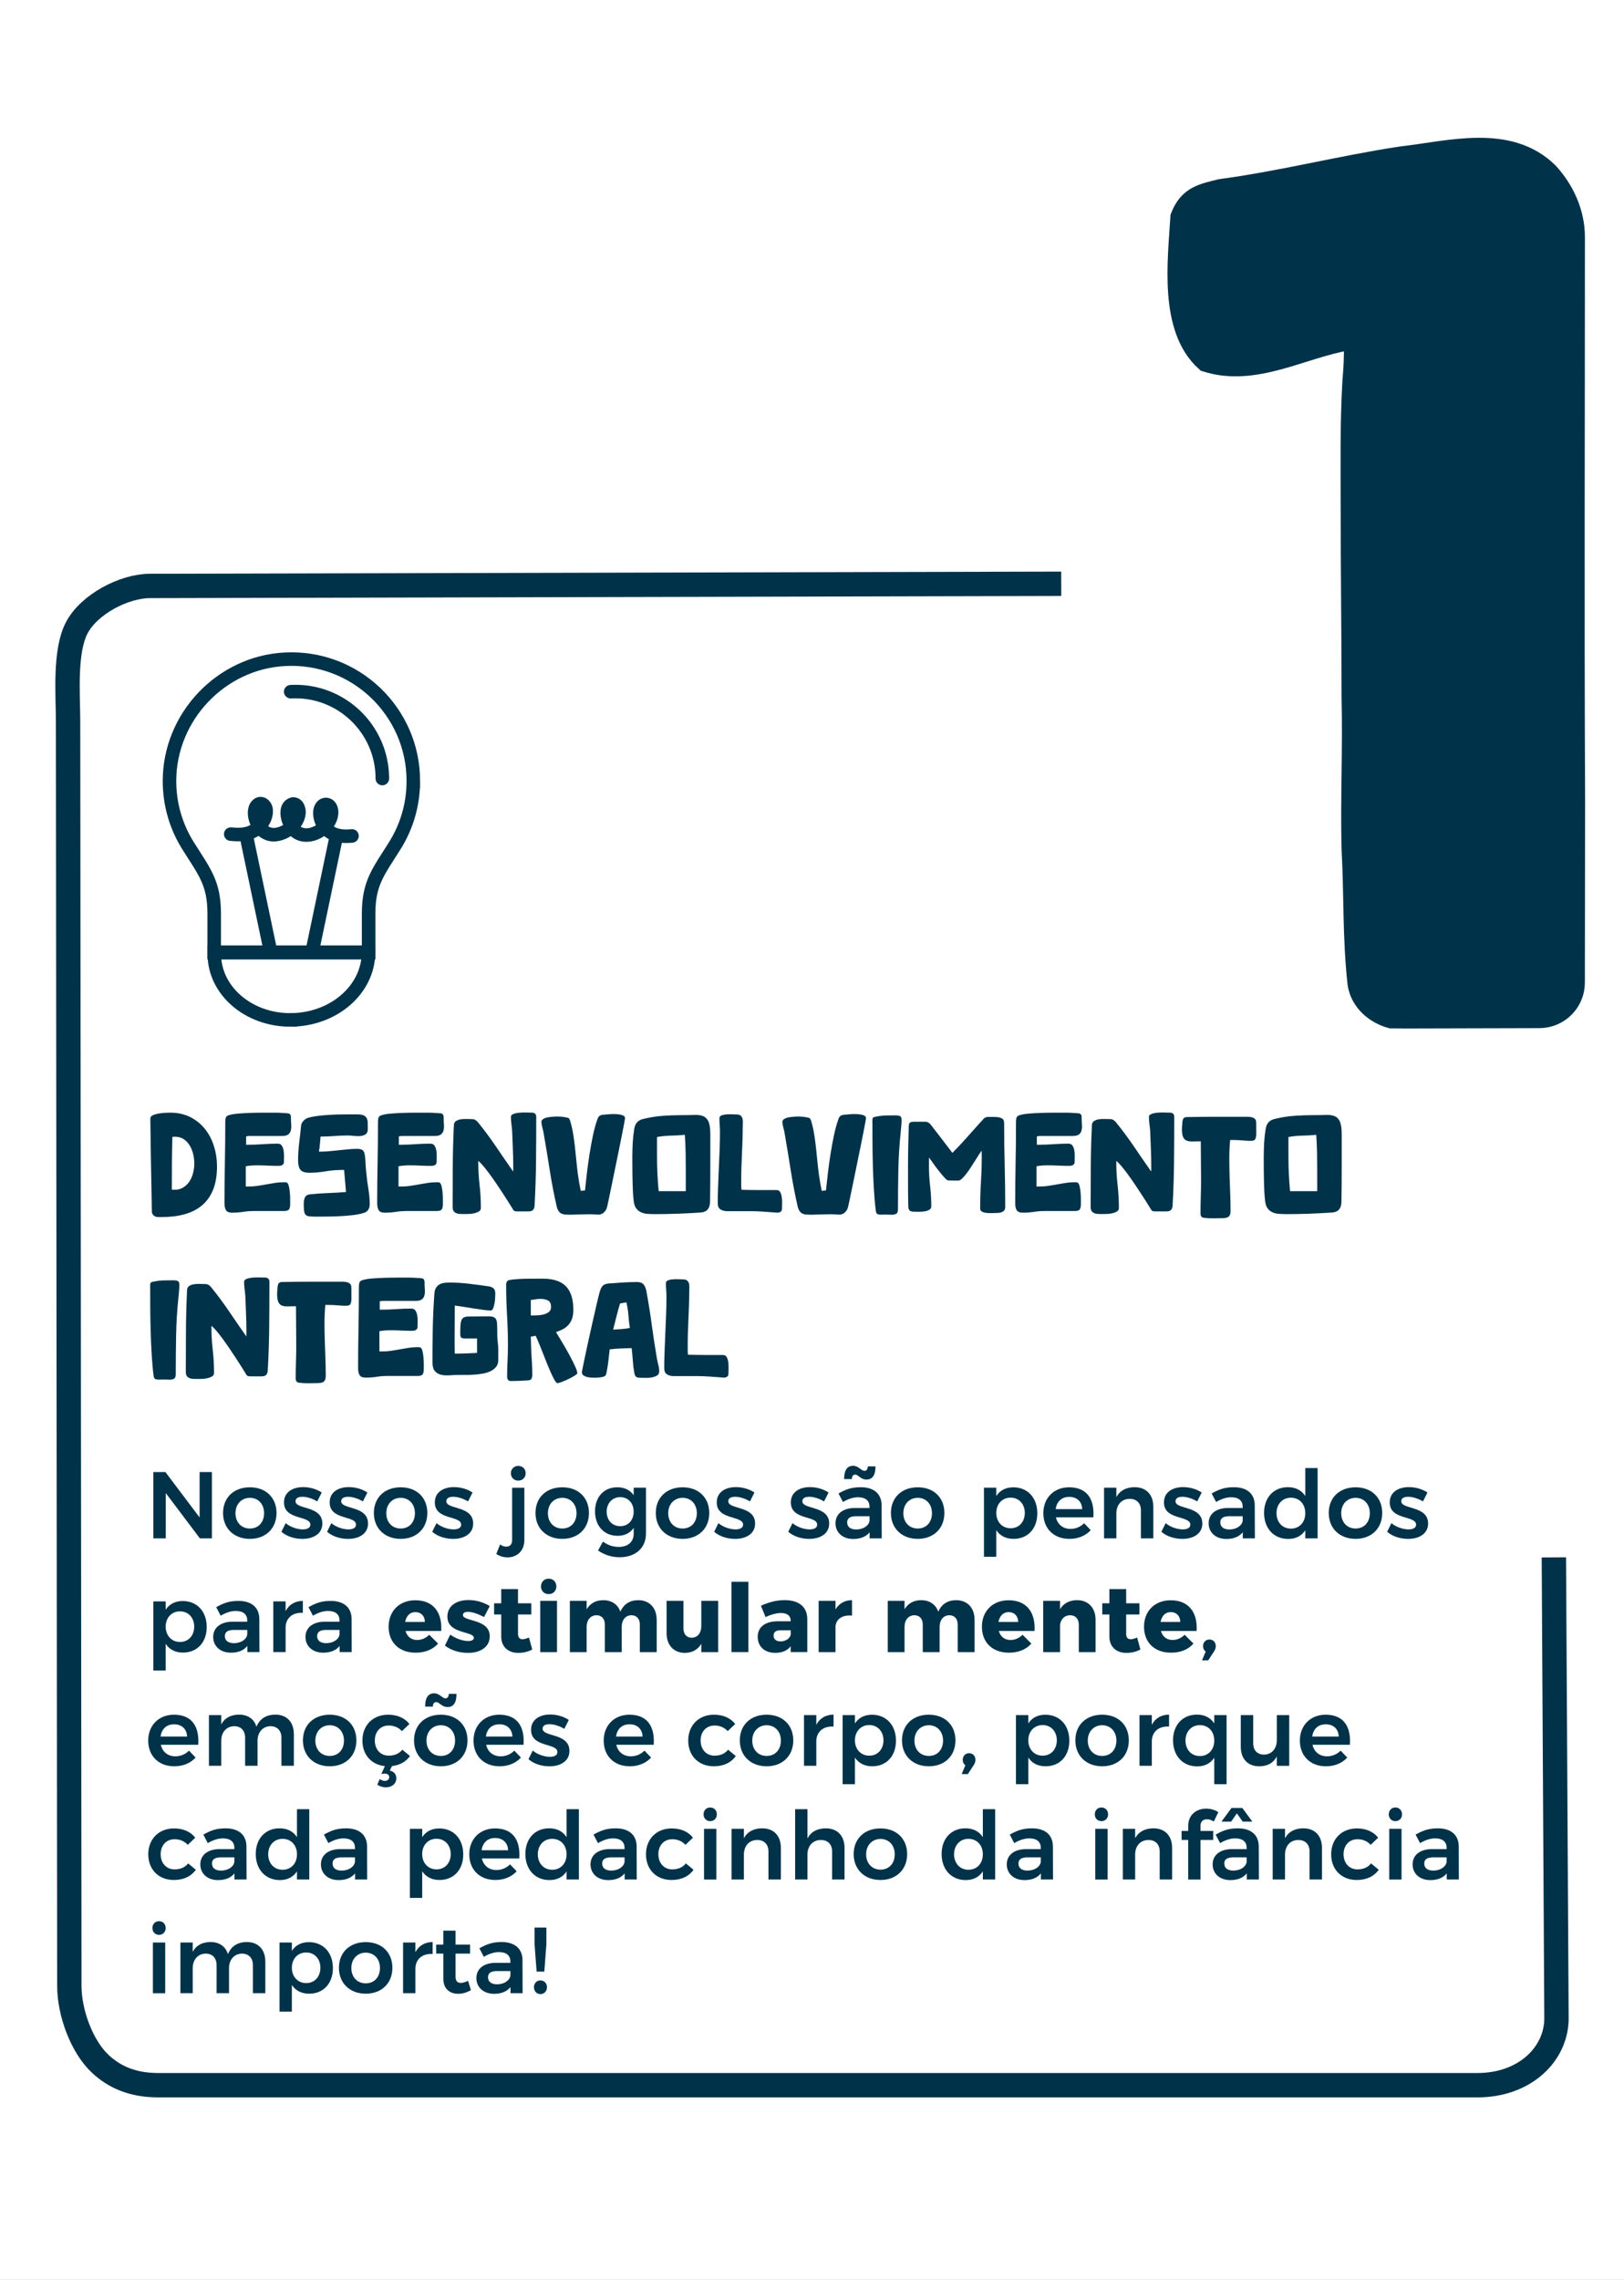 <svg viewBox="0 0 600 842.1" xmlns="http://www.w3.org/2000/svg" data-name="Layer 1" id="Layer_1">
  <rect x="0" y="0" width="600" height="842.1" fill="#808080" stroke="none"/>
  <defs>
    <style>
      .cls-1, .cls-2, .cls-3, .cls-4, .cls-5 {
        stroke-miterlimit: 10;
      }

      .cls-1, .cls-3, .cls-4, .cls-5 {
        stroke: #003249;
      }

      .cls-1, .cls-4 {
        stroke-width: 9px;
      }

      .cls-1, .cls-6 {
        fill: #003249;
      }

      .cls-2 {
        fill: #fff;
        stroke: #fff;
      }

      .cls-3, .cls-4, .cls-5 {
        fill: none;
      }

      .cls-3, .cls-5 {
        stroke-width: 5px;
      }

      .cls-5 {
        stroke-linecap: round;
      }
    </style>
  </defs>
  <rect height="844.2" width="601.73" y="-1.05" x="-.86" class="cls-2"></rect>
  <g>
    <g>
      <path d="M152.71,288.49c0-25.68-21.49-46.34-47.47-44.98-23.62,1.24-42.58,21.26-42.62,44.91-.01,8.81,2.5,17.02,6.86,23.97,6.04,9.62,9.66,13.73,9.66,25.09v14.42h57.05v-14.42c0-11.36,3.62-15.47,9.66-25.09,4.35-6.93,6.86-15.12,6.86-23.9Z" class="cls-3"></path>
      <path d="M107.24,376.73h0c-15.49,0-28.05-10.86-28.05-24.26v-.75h56.96c0,13.81-12.94,25-28.91,25Z" class="cls-3"></path>
      <g>
        <line y2="308.51" x2="124.34" y1="351.9" x1="115.25" class="cls-3"></line>
        <line y2="308.51" x2="90.96" y1="351.9" x1="100.05" class="cls-3"></line>
      </g>
      <path d="M85.25,308.1c2.42.23,4.96.3,7.24-.61,3.17-1.19,5.91-4.6,5.85-7.96.06-2.14-2.23-3.94-3.73-1.6-1.01,1.69-.51,4.31.38,6.1,1.2,2.7,4.06,4.82,7.32,4.18,3.68-.61,7.38-3.64,8.06-7.31.38-1.5-.28-4.15-2.25-3.92-3.29,1-1.89,6.08-.47,8.24,4.08,7.01,14.95,1.36,14.87-5.34-.2-3.82-4.14-3.55-4.33.11-.12,2.27.91,4.62,2.54,6.31,2.38,2.51,6,2.82,9.32,2.47" class="cls-5"></path>
      <path d="M141.26,287.57c0-18.32-15.33-33.06-33.86-32.08" class="cls-5"></path>
    </g>
    <g>
      <path d="M56.11,447.71c-.07-3.87-.13-7.28-.18-10.25-.05-2.97-.1-5.58-.15-7.83-.05-2.26-.08-4.21-.1-5.88-.02-1.66-.03-3.13-.05-4.4-.02-1.27-.03-2.4-.05-3.38-.02-.98-.03-1.95-.03-2.9,0-.47.31-.86.94-1.14.63-.29,1.36-.5,2.19-.64.83-.14,1.65-.22,2.44-.26.8-.03,1.36-.05,1.7-.05,2.85,0,5.35.55,7.5,1.65,2.15,1.1,3.96,2.57,5.42,4.4,1.46,1.83,2.56,3.94,3.31,6.34.75,2.39,1.12,4.88,1.12,7.45,0,3.32-.47,6.16-1.4,8.52-.93,2.36-2.28,4.29-4.04,5.8-1.76,1.51-3.9,2.62-6.41,3.33-2.51.71-5.34,1.07-8.5,1.07h-1.07c-.37,0-.75-.03-1.12-.1-.88-.31-1.39-.88-1.53-1.73ZM63.69,419.93c-.1,3.29-.16,6.54-.18,9.74-.02,3.21-.03,6.45-.03,9.74,1.36.17,2.54.02,3.56-.46,1.02-.47,1.87-1.15,2.57-2.04.7-.88,1.22-1.92,1.58-3.1.36-1.19.55-2.41.59-3.66.03-1.25-.09-2.5-.38-3.74-.29-1.24-.73-2.34-1.32-3.31-.59-.97-1.34-1.75-2.24-2.34-.9-.59-1.96-.89-3.18-.89-.2,0-.37,0-.48.03-.12.02-.28.02-.48.02Z" class="cls-6"></path>
      <path d="M90.97,422.83h.66c1.83,0,3.65-.07,5.47-.2,1.81-.14,3.65-.2,5.52-.2.68,0,1.18.25,1.5.74.32.49.54,1.09.66,1.78.12.7.17,1.43.15,2.21-.02.78-.03,1.46-.03,2.03,0,.48-.18.83-.53,1.07-.36.24-.74.36-1.14.36-.98.03-2.01.02-3.08-.03-1.07-.05-2.15-.09-3.23-.13-1.09-.03-2.15-.03-3.18,0-1.03.03-2.01.14-2.93.31v7.48h1.42c1.02,0,2.04-.08,3.08-.25,1.03-.17,2.08-.35,3.13-.53,1.05-.19,2.09-.36,3.13-.53,1.03-.17,2.04-.25,3.03-.25h.69c.19,0,.36.02.53.05.37.1.65.5.84,1.19.19.7.32,1.48.41,2.37.08.88.13,1.75.13,2.6v1.88c0,.98-.16,1.65-.48,2.01-.32.36-.92.53-1.81.53h-11.09c-1.36,0-2.7.1-4.02.31-1.32.2-2.66.3-4.02.3-1.15,0-1.92-.3-2.29-.92-.37-.61-.56-1.47-.56-2.59,0-4.99.05-9.98.15-14.98.1-5,.15-10,.15-14.98,0-.92.11-1.55.33-1.91.22-.36.75-.62,1.6-.79.71-.2,1.75-.36,3.1-.46,1.36-.1,2.79-.18,4.3-.23,1.51-.05,2.98-.08,4.4-.08h4.91c.46,0,.9,0,1.32.03.42.02.86.04,1.32.08s.97.07,1.55.1c.95,0,1.42.48,1.42,1.42s.03,1.8.1,2.65c.07.85.03,1.59-.13,2.24-.15.65-.48,1.15-.97,1.53-.49.37-1.28.56-2.37.56h-11.91c-.2,0-.41,0-.61.03-.2.02-.42.06-.66.13v3.1Z" class="cls-6"></path>
      <path d="M118.44,419.78c-.1.95-.19,1.89-.25,2.82-.07.93-.19,1.86-.36,2.77h.71c1.05,0,2.14-.06,3.28-.17,1.14-.11,2.27-.23,3.41-.34,1.14-.11,2.27-.23,3.41-.34,1.14-.11,2.25-.17,3.33-.17.98,0,1.68.19,2.09.56.41.37.66,1.03.76,1.98.14,1.08.22,2.11.25,3.1.03.98.12,2,.25,3.05.17,1.93.42,3.91.76,5.94.34,2.03.51,3.99.51,5.89,0,.81-.2,1.5-.59,2.06-.39.56-.98.94-1.76,1.14-1.12.34-2.42.59-3.89.76-1.48.17-2.99.3-4.55.38-1.56.08-3.1.13-4.6.15-1.51.02-2.86.03-4.04.03-1.12,0-2.01-.03-2.67-.08-.66-.05-1.15-.22-1.48-.51-.32-.29-.53-.75-.64-1.37s-.15-1.53-.15-2.72c0-1.09.17-1.94.51-2.57.34-.63,1.09-.97,2.24-1.04,2.14-.2,4.27-.35,6.41-.43,2.14-.08,4.29-.21,6.46-.38l-.71-8.14h-.92c-2,0-3.99.17-5.98.51-1.98.34-3.96.51-5.93.51-1.63,0-2.73-.36-3.31-1.09-.58-.73-.86-1.87-.86-3.43,0-2.14.14-4.32.41-6.54.27-2.22.51-4.37.71-6.44.07-.44.23-.84.48-1.19.25-.36.57-.69.94-.99.41-.34,1.09-.62,2.04-.84.95-.22,2.03-.4,3.23-.53,1.2-.14,2.49-.25,3.87-.33,1.37-.08,2.7-.13,3.97-.15,1.27-.02,2.44-.03,3.51-.03h2.52c1.05,0,1.86.11,2.42.33s.97.56,1.22,1.02c.25.46.39,1.03.41,1.71.02.68.03,1.47.03,2.39s-.27,1.55-.81,1.91c-.54.36-1.2.57-1.96.64-.76.07-1.57.05-2.42-.05-.85-.1-1.56-.15-2.14-.15-1.73,0-3.43.07-5.09.2-1.66.14-3.34.2-5.04.2Z" class="cls-6"></path>
      <path d="M147.39,422.83h.66c1.83,0,3.65-.07,5.47-.2,1.81-.14,3.65-.2,5.52-.2.68,0,1.18.25,1.5.74.32.49.54,1.09.66,1.78.12.7.17,1.43.15,2.21-.02.78-.03,1.46-.03,2.03,0,.48-.18.83-.53,1.07-.36.24-.74.36-1.14.36-.98.03-2.01.02-3.08-.03-1.07-.05-2.15-.09-3.23-.13-1.09-.03-2.15-.03-3.18,0-1.03.03-2.01.14-2.93.31v7.48h1.42c1.02,0,2.04-.08,3.08-.25,1.03-.17,2.08-.35,3.13-.53,1.05-.19,2.09-.36,3.13-.53,1.03-.17,2.04-.25,3.03-.25h.69c.19,0,.36.02.53.05.37.1.65.5.84,1.19.19.7.32,1.48.41,2.37.08.88.13,1.75.13,2.6v1.88c0,.98-.16,1.65-.48,2.01-.32.36-.92.53-1.81.53h-11.09c-1.36,0-2.7.1-4.02.31-1.32.2-2.66.3-4.02.3-1.15,0-1.92-.3-2.29-.92-.37-.61-.56-1.47-.56-2.59,0-4.99.05-9.98.15-14.98.1-5,.15-10,.15-14.98,0-.92.11-1.55.33-1.91.22-.36.75-.62,1.6-.79.71-.2,1.75-.36,3.1-.46,1.36-.1,2.79-.18,4.3-.23,1.51-.05,2.98-.08,4.4-.08h4.91c.46,0,.9,0,1.32.03.42.02.86.04,1.32.08s.97.07,1.55.1c.95,0,1.42.48,1.42,1.42s.03,1.8.1,2.65c.07.85.03,1.59-.13,2.24-.15.65-.48,1.15-.97,1.53-.49.37-1.28.56-2.37.56h-11.91c-.2,0-.41,0-.61.03-.2.02-.42.06-.66.13v3.1Z" class="cls-6"></path>
      <path d="M189.62,432.6v-2.19c0-2.14-.05-4.25-.15-6.33-.1-2.09-.19-4.18-.25-6.28-.07-.88-.16-1.77-.28-2.67-.12-.9-.18-1.75-.18-2.57,0-.51.33-.88.99-1.12.66-.24,1.43-.39,2.31-.46.88-.07,1.76-.08,2.62-.05.86.03,1.5.05,1.91.05.47,0,.85.14,1.12.41.27.27.41.65.41,1.12,0,5.46-.03,10.92-.08,16.38-.05,5.46-.23,10.92-.53,16.38-.07.78-.27,1.34-.61,1.68s-.92.51-1.73.51h-4.17c-.41,0-.73-.06-.97-.18-.24-.12-.44-.36-.61-.74-.41-.68-.93-1.53-1.58-2.54-.64-1.02-1.35-2.11-2.11-3.28-.76-1.17-1.56-2.37-2.39-3.59-.83-1.22-1.65-2.37-2.44-3.46-.8-1.08-1.56-2.06-2.29-2.93-.73-.86-1.37-1.52-1.91-1.96v.46c0,2.85.16,5.67.48,8.45.32,2.78.48,5.61.48,8.5,0,.58-.25,1.01-.74,1.3-.49.29-1.07.51-1.73.66-.66.15-1.33.24-2.01.25-.68.02-1.22.03-1.63.03-.51,0-1.03,0-1.55-.03-.53-.02-.99-.11-1.4-.28-.41-.17-.74-.42-.99-.76-.25-.34-.38-.85-.38-1.53,0-5.05.02-10.09.05-15.11.03-5.02.17-10.06.41-15.11.03-.71.31-1.23.81-1.55.51-.32,1.12-.53,1.83-.64.71-.1,1.45-.13,2.21-.1.76.03,1.4.05,1.91.05.81,0,1.53.39,2.14,1.17,2.34,2.88,4.54,5.85,6.61,8.9,2.07,3.05,4.17,6.11,6.31,9.16h.1Z" class="cls-6"></path>
      <path d="M216.13,439.72c.2-1.93.44-4.06.71-6.39.27-2.32.59-4.67.97-7.05.37-2.37.8-4.68,1.27-6.92.47-2.24,1.03-4.26,1.68-6.06.31-.95.95-1.46,1.93-1.53.41-.03,1.05-.09,1.93-.18.88-.08,1.79-.11,2.72-.08.93.03,1.76.15,2.47.36.71.2,1.09.58,1.12,1.12,0,.1-.09.6-.25,1.5-.17.9-.39,2.06-.66,3.49-.27,1.42-.59,3.04-.97,4.86-.37,1.82-.76,3.68-1.14,5.6-.39,1.92-.78,3.82-1.17,5.7-.39,1.88-.75,3.62-1.07,5.21-.32,1.59-.61,2.97-.86,4.12-.25,1.15-.43,1.95-.53,2.39-.2.78-.58,1.42-1.12,1.93-.54.51-1.19.8-1.93.87l-.76-.05c-.92-.07-1.88-.1-2.9-.1s-2.04.02-3.05.05c-1.02.03-2.01.07-2.98.1-.97.03-1.86.02-2.67-.05-.95-.07-1.66-.35-2.14-.84-.48-.49-.81-1.16-1.02-2.01-1.02-4.41-1.87-8.84-2.57-13.31-.7-4.46-1.43-8.93-2.21-13.41-.1-.75-.26-1.5-.48-2.26-.22-.76-.36-1.53-.43-2.32,0-.41.16-.74.48-.99.32-.25.7-.45,1.14-.58.44-.14.91-.23,1.4-.28.49-.05.89-.09,1.2-.13.78-.07,1.59-.08,2.44-.05.85.03,1.66.14,2.44.3.58.07.96.22,1.14.46.19.24.33.56.43.97.44,1.46.8,3.03,1.07,4.71.27,1.68.5,3.38.69,5.11.19,1.73.36,3.45.53,5.16.17,1.71.36,3.33.56,4.86.13.98.29,1.96.46,2.93.17.97.36,1.94.56,2.93l1.58-.15Z" class="cls-6"></path>
      <path d="M233.63,426.75c0-1.63.05-3.26.15-4.91.1-1.64.29-3.28.56-4.91.31-2.03,1.46-3.26,3.46-3.66,2.37-.58,4.74-.95,7.1-1.12,2.36-.17,4.76-.25,7.2-.25,1.73,0,3.24-.03,4.53-.08,1.29-.05,2.37.11,3.23.48.86.37,1.51,1.06,1.93,2.06.42,1,.64,2.54.64,4.6v12.41c0,4.14-.03,8.26-.1,12.36,0,1.32-.3,2.33-.89,3.03-.59.7-1.59,1.08-2.98,1.14-2.75.17-5.47.31-8.17.41s-5.4.15-8.12.15c-1.05,0-2.04-.03-2.98-.1-.93-.07-1.76-.28-2.49-.64-.73-.36-1.32-.88-1.78-1.58-.46-.69-.74-1.69-.84-2.98-.1-.88-.18-1.81-.23-2.77s-.09-2.08-.13-3.33c-.03-1.25-.06-2.71-.08-4.38-.02-1.66-.03-3.65-.03-5.95ZM253.37,439.98v-6.92c0-2.34-.02-4.66-.05-6.97-.03-2.31-.14-4.61-.31-6.92-1.72.17-3.44.27-5.16.3-1.72.03-3.43.2-5.11.51v7.22c0,2.17.05,4.3.15,6.39.1,2.09.25,4.22.46,6.39h10.03Z" class="cls-6"></path>
      <path d="M273.98,439.47c2.14.07,4.29.1,6.46.1h6.46c.64,0,1.11.28,1.4.85.29.56.47,1.23.56,2,.08.77.11,1.55.08,2.36-.03.8-.05,1.42-.05,1.87,0,.41-.17.73-.51.95-.34.22-.7.33-1.07.33-1.66-.1-3.33-.22-5.01-.36-1.68-.13-3.33-.2-4.96-.2h-8.65c-.98,0-1.81-.21-2.49-.64-.68-.43-1.02-1.19-1.02-2.28,0-2.05.04-4.18.13-6.41.08-2.23.18-4.47.28-6.72.1-2.25.19-4.49.28-6.72.08-2.22.13-4.35.13-6.39,0-.88-.03-1.74-.1-2.57-.07-.83-.1-1.69-.1-2.57,0-.51.25-.87.76-1.07.51-.2,1.1-.33,1.78-.38.68-.05,1.37-.06,2.09-.03.71.03,1.25.05,1.63.05.75,0,1.29.16,1.63.48.34.32.56.72.66,1.2.1.48.13,1.02.1,1.63-.03.61-.05,1.19-.05,1.73,0,1.43-.03,2.95-.08,4.58-.05,1.63-.12,3.28-.2,4.96-.09,1.68-.15,3.35-.2,5.01-.05,1.66-.08,3.21-.08,4.63v1.81c0,.36,0,.7.03,1.02.02.32.06.59.13.79Z" class="cls-6"></path>
      <path d="M305.16,439.72c.2-1.93.44-4.06.71-6.39.27-2.32.59-4.67.97-7.05.37-2.37.8-4.68,1.27-6.92.47-2.24,1.03-4.26,1.68-6.06.31-.95.95-1.46,1.93-1.53.41-.03,1.05-.09,1.93-.18.88-.08,1.79-.11,2.72-.08.93.03,1.76.15,2.47.36.71.2,1.09.58,1.12,1.12,0,.1-.09.6-.25,1.5-.17.9-.39,2.06-.66,3.49-.27,1.42-.59,3.04-.97,4.86-.37,1.82-.76,3.68-1.14,5.6-.39,1.92-.78,3.82-1.17,5.7-.39,1.88-.75,3.62-1.07,5.21-.32,1.59-.61,2.97-.86,4.12-.25,1.15-.43,1.95-.53,2.39-.2.78-.58,1.42-1.12,1.93-.54.51-1.19.8-1.93.87l-.76-.05c-.92-.07-1.88-.1-2.9-.1s-2.04.02-3.05.05c-1.02.03-2.01.07-2.98.1-.97.03-1.86.02-2.67-.05-.95-.07-1.66-.35-2.14-.84-.48-.49-.81-1.16-1.02-2.01-1.02-4.41-1.87-8.84-2.57-13.31-.7-4.46-1.43-8.93-2.21-13.41-.1-.75-.26-1.5-.48-2.26-.22-.76-.36-1.53-.43-2.32,0-.41.16-.74.48-.99.32-.25.7-.45,1.14-.58.44-.14.91-.23,1.4-.28.49-.05.89-.09,1.2-.13.78-.07,1.59-.08,2.44-.05.85.03,1.66.14,2.44.3.58.07.96.22,1.14.46.19.24.33.56.43.97.44,1.46.8,3.03,1.07,4.71.27,1.68.5,3.38.69,5.11.19,1.73.36,3.45.53,5.16.17,1.71.36,3.33.56,4.86.13.98.29,1.96.46,2.93.17.97.36,1.94.56,2.93l1.58-.15Z" class="cls-6"></path>
      <path d="M325.87,448.68c-.68,0-1.2-.06-1.58-.18-.37-.12-.61-.53-.71-1.25-.31-2.37-.54-4.99-.71-7.84-.17-2.85-.3-5.77-.38-8.75-.09-2.98-.14-5.93-.15-8.83-.02-2.9-.03-5.57-.03-8.01,0-.48.08-.8.23-.97.15-.17.47-.29.94-.36,1.29-.27,2.51-.42,3.66-.46,1.15-.03,2.39-.05,3.71-.05.61,0,1.14.08,1.58.23.44.15.66.62.66,1.4,0,.88-.04,1.73-.13,2.54-.09.81-.16,1.63-.23,2.44-.48,4.65-.76,9.33-.84,14.04-.08,4.72-.13,9.41-.13,14.09,0,.88-.24,1.43-.71,1.65-.48.22-1.02.33-1.63.33-.31,0-.69-.02-1.14-.05-.46-.03-1.26-.03-2.42,0Z" class="cls-6"></path>
      <path d="M351.87,425.83c2-2,3.91-4.04,5.72-6.1,1.81-2.07,3.69-4.15,5.62-6.26.2-.27.46-.49.76-.66.31-.17.64-.25,1.02-.25h1.96c.66,0,1.28.03,1.86.1.81.17,1.38.4,1.7.69.32.29.48.86.48,1.7,0,5.16.07,10.29.2,15.39.13,5.11.2,10.24.2,15.39,0,.81-.3,1.38-.89,1.71-.59.32-1.23.48-1.91.48-.41,0-.98.02-1.7.05-.73.03-1.44.02-2.14-.03-.7-.05-1.31-.19-1.83-.43-.53-.24-.79-.64-.79-1.22,0-3.53.11-7.07.33-10.63.22-3.56.3-7.14.23-10.74-.27.34-.62.84-1.04,1.5-.42.66-.9,1.41-1.42,2.24-.53.83-1.07,1.68-1.63,2.54-.56.87-1.11,1.65-1.65,2.34-.54.7-1.06,1.27-1.55,1.73-.49.46-.91.69-1.25.69h-1.96c-.73,0-1.38-.02-1.96-.05-.31-.07-.79-.47-1.45-1.22s-1.36-1.58-2.09-2.52c-.73-.93-1.42-1.86-2.06-2.77-.64-.92-1.12-1.56-1.42-1.93v3.05c0,2.48.14,4.97.43,7.48.29,2.51.43,4.99.43,7.43,0,.61-.25,1.06-.76,1.35-.51.29-1.11.48-1.81.58-.7.1-1.41.14-2.14.13-.73-.02-1.3-.03-1.7-.03-.75,0-1.28-.14-1.6-.43-.32-.29-.48-.82-.48-1.6-.07-2.44-.1-4.9-.1-7.38v-7.48c0-2.41.03-4.79.08-7.15.05-2.36.11-4.74.18-7.15,0-.78.11-1.31.33-1.6.22-.29.75-.43,1.6-.43h4.12c.47,0,.89.11,1.25.33.36.22.67.52.94.89,1.32,1.73,2.65,3.44,3.97,5.14,1.32,1.7,2.63,3.41,3.92,5.14Z" class="cls-6"></path>
      <path d="M383.11,422.83h.66c1.83,0,3.65-.07,5.47-.2,1.81-.14,3.65-.2,5.52-.2.68,0,1.18.25,1.5.74.32.49.54,1.09.66,1.78.12.7.17,1.43.15,2.21-.02.78-.03,1.46-.03,2.03,0,.48-.18.83-.53,1.07-.36.24-.74.36-1.14.36-.98.03-2.01.02-3.08-.03-1.07-.05-2.15-.09-3.23-.13-1.09-.03-2.15-.03-3.18,0-1.03.03-2.01.14-2.93.31v7.48h1.42c1.02,0,2.04-.08,3.08-.25,1.03-.17,2.08-.35,3.13-.53,1.05-.19,2.09-.36,3.13-.53,1.03-.17,2.04-.25,3.03-.25h.69c.19,0,.36.02.53.05.37.1.65.5.84,1.19.19.7.32,1.48.41,2.37.08.88.13,1.75.13,2.6v1.88c0,.98-.16,1.65-.48,2.01-.32.36-.92.53-1.81.53h-11.09c-1.36,0-2.7.1-4.02.31-1.32.2-2.66.3-4.02.3-1.15,0-1.92-.3-2.29-.92-.37-.61-.56-1.47-.56-2.59,0-4.99.05-9.98.15-14.98.1-5,.15-10,.15-14.98,0-.92.11-1.55.33-1.91.22-.36.75-.62,1.6-.79.71-.2,1.75-.36,3.1-.46,1.36-.1,2.79-.18,4.3-.23,1.51-.05,2.98-.08,4.4-.08h4.91c.46,0,.9,0,1.32.03.42.02.86.04,1.32.08s.97.07,1.55.1c.95,0,1.42.48,1.42,1.42s.03,1.8.1,2.65c.07.85.03,1.59-.13,2.24-.15.65-.48,1.15-.97,1.53-.49.37-1.28.56-2.37.56h-11.91c-.2,0-.41,0-.61.03-.2.02-.42.06-.66.13v3.1Z" class="cls-6"></path>
      <path d="M425.34,432.6v-2.19c0-2.14-.05-4.25-.15-6.33-.1-2.09-.19-4.18-.25-6.28-.07-.88-.16-1.77-.28-2.67-.12-.9-.18-1.75-.18-2.57,0-.51.33-.88.99-1.12.66-.24,1.43-.39,2.31-.46.88-.07,1.76-.08,2.62-.05.86.03,1.5.05,1.91.05.47,0,.85.14,1.12.41.27.27.41.65.41,1.12,0,5.46-.03,10.92-.08,16.38-.05,5.46-.23,10.92-.53,16.38-.07.78-.27,1.34-.61,1.68s-.92.51-1.73.51h-4.17c-.41,0-.73-.06-.97-.18-.24-.12-.44-.36-.61-.74-.41-.68-.93-1.53-1.58-2.54-.64-1.02-1.35-2.11-2.11-3.28-.76-1.17-1.56-2.37-2.39-3.59-.83-1.22-1.65-2.37-2.44-3.46-.8-1.08-1.56-2.06-2.29-2.93-.73-.86-1.37-1.52-1.91-1.96v.46c0,2.85.16,5.67.48,8.45.32,2.78.48,5.61.48,8.5,0,.58-.25,1.01-.74,1.3-.49.29-1.07.51-1.73.66-.66.15-1.33.24-2.01.25-.68.02-1.22.03-1.63.03-.51,0-1.03,0-1.55-.03-.53-.02-.99-.11-1.4-.28-.41-.17-.74-.42-.99-.76-.25-.34-.38-.85-.38-1.53,0-5.05.02-10.09.05-15.11.03-5.02.17-10.06.41-15.11.03-.71.31-1.23.81-1.55.51-.32,1.12-.53,1.83-.64.71-.1,1.45-.13,2.21-.1.76.03,1.4.05,1.91.05.81,0,1.53.39,2.14,1.17,2.34,2.88,4.54,5.85,6.61,8.9,2.07,3.05,4.17,6.11,6.31,9.16h.1Z" class="cls-6"></path>
      <path d="M454.49,421.05c-.2,2.17-.31,4.36-.31,6.56s.03,4.4.1,6.59c.07,2.19.14,4.38.23,6.56.08,2.19.13,4.37.13,6.54,0,.98-.22,1.67-.66,2.06-.44.39-1.19.59-2.24.59-1.12,0-2.24.02-3.36.05-1.12.03-2.24-.02-3.36-.15-.58-.07-.97-.23-1.17-.48-.2-.25-.31-.67-.31-1.25,0-2.03.03-4.08.1-6.13.07-2.05.1-4.1.1-6.13,0-2.37-.02-4.76-.05-7.17-.03-2.41-.05-4.78-.05-7.12-1.15,0-2.16.02-3.03.05-.86.03-1.59-.07-2.19-.31-.59-.24-1.04-.69-1.32-1.35-.29-.66-.43-1.67-.43-3.03,0-.37.03-.75.08-1.14.05-.39.08-.79.08-1.2.07-.68.21-1.18.43-1.5.22-.32.72-.48,1.5-.48,3.49-.07,6.95-.1,10.38-.1h11.73c.53,0,1.03.05,1.5.15.47.1.88.3,1.22.59.34.29.51.74.51,1.35,0,1.49,0,2.7.03,3.61.02.92-.04,1.61-.18,2.09-.14.48-.37.78-.71.92-.34.14-.86.2-1.58.18-.71-.02-1.65-.08-2.8-.18-1.15-.1-2.61-.15-4.38-.15Z" class="cls-6"></path>
      <path d="M466.91,426.75c0-1.63.05-3.26.15-4.91.1-1.64.29-3.28.56-4.91.31-2.03,1.46-3.26,3.46-3.66,2.37-.58,4.74-.95,7.1-1.12,2.36-.17,4.76-.25,7.2-.25,1.73,0,3.24-.03,4.53-.08,1.29-.05,2.37.11,3.23.48.86.37,1.51,1.06,1.93,2.06.42,1,.64,2.54.64,4.6v12.41c0,4.14-.03,8.26-.1,12.36,0,1.32-.3,2.33-.89,3.03-.59.7-1.59,1.08-2.98,1.14-2.75.17-5.47.31-8.17.41s-5.4.15-8.12.15c-1.05,0-2.04-.03-2.98-.1-.93-.07-1.76-.28-2.49-.64-.73-.36-1.32-.88-1.78-1.58-.46-.69-.74-1.69-.84-2.98-.1-.88-.18-1.81-.23-2.77s-.09-2.08-.13-3.33c-.03-1.25-.06-2.71-.08-4.38-.02-1.66-.03-3.65-.03-5.95ZM486.65,439.98v-6.92c0-2.34-.02-4.66-.05-6.97-.03-2.31-.14-4.61-.31-6.92-1.72.17-3.44.27-5.16.3-1.72.03-3.43.2-5.11.51v7.22c0,2.17.05,4.3.15,6.39.1,2.09.25,4.22.46,6.39h10.03Z" class="cls-6"></path>
    </g>
    <g>
      <path d="M59.04,509.6c-.68,0-1.2-.06-1.58-.18-.37-.12-.61-.53-.71-1.25-.31-2.37-.54-4.99-.71-7.84-.17-2.85-.3-5.77-.38-8.75-.09-2.98-.14-5.93-.15-8.83-.02-2.9-.03-5.57-.03-8.01,0-.48.08-.8.23-.97.15-.17.47-.29.94-.36,1.29-.27,2.51-.42,3.66-.46,1.15-.03,2.39-.05,3.71-.05.61,0,1.14.08,1.58.23.44.15.66.62.66,1.4,0,.88-.04,1.73-.13,2.54-.09.81-.16,1.63-.23,2.44-.48,4.65-.76,9.33-.84,14.04-.08,4.72-.13,9.41-.13,14.09,0,.88-.24,1.43-.71,1.65-.48.22-1.02.33-1.63.33-.31,0-.69-.02-1.14-.05-.46-.03-1.26-.03-2.42,0Z" class="cls-6"></path>
      <path d="M91.04,493.52v-2.19c0-2.14-.05-4.25-.15-6.33-.1-2.09-.19-4.18-.25-6.28-.07-.88-.16-1.77-.28-2.67-.12-.9-.18-1.75-.18-2.57,0-.51.33-.88.99-1.12.66-.24,1.43-.39,2.31-.46.88-.07,1.76-.08,2.62-.05.86.03,1.5.05,1.91.05.47,0,.85.14,1.12.41.27.27.41.65.41,1.12,0,5.46-.03,10.92-.08,16.38-.05,5.46-.23,10.92-.53,16.38-.07.78-.27,1.34-.61,1.68s-.92.51-1.73.51h-4.17c-.41,0-.73-.06-.97-.18-.24-.12-.44-.36-.61-.74-.41-.68-.93-1.53-1.58-2.54-.64-1.02-1.35-2.11-2.11-3.28-.76-1.17-1.56-2.37-2.39-3.59-.83-1.22-1.65-2.37-2.44-3.46-.8-1.08-1.56-2.06-2.29-2.93-.73-.86-1.37-1.52-1.91-1.96v.46c0,2.85.16,5.67.48,8.45.32,2.78.48,5.61.48,8.5,0,.58-.25,1.01-.74,1.3-.49.29-1.07.51-1.73.66-.66.15-1.33.24-2.01.25-.68.02-1.22.03-1.63.03-.51,0-1.03,0-1.55-.03-.53-.02-.99-.11-1.4-.28-.41-.17-.74-.42-.99-.76-.25-.34-.38-.85-.38-1.53,0-5.05.02-10.09.05-15.11.03-5.02.17-10.06.41-15.11.03-.71.31-1.23.81-1.55.51-.32,1.12-.53,1.83-.64.71-.1,1.45-.13,2.21-.1.76.03,1.4.05,1.91.05.81,0,1.53.39,2.14,1.17,2.34,2.88,4.54,5.85,6.61,8.9,2.07,3.05,4.17,6.11,6.31,9.16h.1Z" class="cls-6"></path>
      <path d="M120.2,481.97c-.2,2.17-.31,4.36-.31,6.56s.03,4.4.1,6.59c.07,2.19.14,4.38.23,6.56.08,2.19.13,4.37.13,6.54,0,.98-.22,1.67-.66,2.06-.44.39-1.19.59-2.24.59-1.12,0-2.24.02-3.36.05-1.12.03-2.24-.02-3.36-.15-.58-.07-.97-.23-1.17-.48-.2-.25-.31-.67-.31-1.25,0-2.03.03-4.08.1-6.13.07-2.05.1-4.1.1-6.13,0-2.37-.02-4.76-.05-7.17-.03-2.41-.05-4.78-.05-7.12-1.15,0-2.16.02-3.03.05-.86.03-1.59-.07-2.19-.31-.59-.24-1.04-.69-1.32-1.35-.29-.66-.43-1.67-.43-3.03,0-.37.03-.75.08-1.14.05-.39.08-.79.08-1.2.07-.68.21-1.18.43-1.5.22-.32.72-.48,1.5-.48,3.49-.07,6.95-.1,10.38-.1h11.73c.53,0,1.03.05,1.5.15.47.1.88.3,1.22.59.34.29.51.74.51,1.35,0,1.49,0,2.7.03,3.61.02.92-.04,1.61-.18,2.09-.14.48-.37.78-.71.92-.34.14-.86.2-1.58.18-.71-.02-1.65-.08-2.8-.18-1.15-.1-2.61-.15-4.38-.15Z" class="cls-6"></path>
      <path d="M140.34,483.75h.66c1.83,0,3.65-.07,5.47-.2,1.81-.14,3.65-.2,5.52-.2.68,0,1.18.25,1.5.74.32.49.54,1.09.66,1.78.12.7.17,1.43.15,2.21-.02.78-.03,1.46-.03,2.03,0,.48-.18.83-.53,1.07-.36.24-.74.36-1.14.36-.98.03-2.01.02-3.08-.03-1.07-.05-2.15-.09-3.23-.13-1.09-.03-2.15-.03-3.18,0-1.03.03-2.01.14-2.93.31v7.48h1.42c1.02,0,2.04-.08,3.08-.25,1.03-.17,2.08-.35,3.13-.53,1.05-.19,2.09-.36,3.13-.53,1.03-.17,2.04-.25,3.03-.25h.69c.19,0,.36.02.53.05.37.1.65.5.84,1.19.19.7.32,1.48.41,2.37.08.88.13,1.75.13,2.6v1.88c0,.98-.16,1.65-.48,2.01-.32.36-.92.53-1.81.53h-11.09c-1.36,0-2.7.1-4.02.31-1.32.2-2.66.3-4.02.3-1.15,0-1.92-.3-2.29-.92-.37-.61-.56-1.47-.56-2.59,0-4.99.05-9.98.15-14.98.1-5,.15-10,.15-14.98,0-.92.11-1.55.33-1.91.22-.36.75-.62,1.6-.79.71-.2,1.75-.36,3.1-.46,1.36-.1,2.79-.18,4.3-.23,1.51-.05,2.98-.08,4.4-.08h4.91c.46,0,.9,0,1.32.03.42.02.86.04,1.32.08s.97.07,1.55.1c.95,0,1.42.48,1.42,1.42s.03,1.8.1,2.65c.07.85.03,1.59-.13,2.24-.15.65-.48,1.15-.97,1.53-.49.37-1.28.56-2.37.56h-11.91c-.2,0-.41,0-.61.03-.2.02-.42.06-.66.13v3.1Z" class="cls-6"></path>
      <path d="M168.02,482.23c0,2.04,0,4.03-.03,5.98-.02,1.95-.03,3.89-.03,5.83v2.95c0,.98.02,1.98.05,3,1.46,0,2.85-.03,4.17-.08,1.32-.05,2.68-.11,4.07-.18v-5.34h-4.38c-.51,0-.89-.05-1.14-.15-.25-.1-.43-.26-.53-.48-.1-.22-.15-.51-.15-.86v-1.25c0-1.46.08-2.56.23-3.31.15-.75.44-1.27.86-1.58.42-.3,1.03-.47,1.83-.48.8-.02,1.86-.03,3.18-.03,1.93,0,3.41,0,4.43-.03,1.02-.02,1.76.16,2.24.53.47.37.75,1.04.81,2.01.07.97.1,2.43.1,4.4,0,.88.06,1.77.18,2.67.12.9.18,1.79.18,2.67v3.92c0,.98-.27,1.81-.81,2.47-.54.66-1.24,1.2-2.09,1.6-.85.41-1.81.7-2.9.89-1.09.19-2.17.31-3.26.38-1.09.07-2.12.1-3.1.1h-2.49c-1.09,0-2.21.04-3.36.13-1.15.08-2.2.02-3.13-.2-.93-.22-1.7-.68-2.29-1.37-.59-.69-.89-1.82-.89-3.38,0-4.24.04-8.45.13-12.62.08-4.17.28-8.38.59-12.62.07-.85.25-1.53.56-2.06s.7-.94,1.2-1.25c.49-.3,1.06-.51,1.7-.61.64-.1,1.32-.15,2.04-.15,2.37,0,4.77.14,7.2.43,2.42.29,4.81.6,7.15.94.85.1,1.5.35,1.96.74s.69,1.04.69,1.96c0,.31-.02.81-.05,1.5-.03.7-.11,1.39-.23,2.09-.12.7-.29,1.32-.51,1.86-.22.54-.52.81-.89.81-.64,0-1.53-.08-2.67-.23-1.14-.15-2.35-.33-3.64-.53-1.29-.2-2.56-.41-3.82-.61-1.26-.2-2.31-.36-3.15-.46Z" class="cls-6"></path>
      <path d="M196.31,499.83c.07,1.29.14,2.57.23,3.84.08,1.27.13,2.54.13,3.79v.56c0,.17-.03.36-.1.56-.07.41-.19.7-.36.89-.17.19-.46.31-.86.38-1.09.07-2.19.13-3.31.18-1.12.05-2.22.08-3.31.08-.48,0-.82-.15-1.04-.46-.22-.3-.33-.69-.33-1.17,0-1.93.05-3.84.15-5.72.1-1.88.15-3.82.15-5.83,0-3.73-.11-7.45-.33-11.17-.22-3.71-.33-7.44-.33-11.17,0-.61.13-1.06.41-1.35.27-.29.71-.47,1.32-.53,1.93-.24,3.9-.36,5.9-.38,2-.02,3.97-.03,5.9-.03,3.87,0,6.72.94,8.55,2.82,1.83,1.88,2.75,4.77,2.75,8.68,0,1.29-.16,2.38-.48,3.28-.32.9-.77,1.67-1.35,2.31-.58.65-1.26,1.17-2.04,1.58-.78.41-1.63.76-2.54,1.07.71,1.15,1.54,2.53,2.49,4.12.95,1.59,1.84,3.16,2.67,4.71.83,1.54,1.51,2.92,2.04,4.12.53,1.2.74,1.99.64,2.37-.07.17-.45.47-1.14.89-.7.42-1.48.84-2.34,1.25-.86.41-1.69.76-2.47,1.04-.78.29-1.27.4-1.48.33-.27-.1-.61-.52-1.02-1.25s-.86-1.65-1.35-2.75c-.49-1.1-1-2.32-1.53-3.64-.53-1.32-1.04-2.61-1.53-3.87-.49-1.25-.96-2.42-1.4-3.49-.44-1.07-.81-1.89-1.12-2.47-.37.07-.72.14-1.04.2-.32.07-.57.12-.74.15l.2,6.05ZM196.11,485.89c.54,0,1.25,0,2.11-.03.86-.02,1.69-.12,2.47-.3.78-.19,1.46-.49,2.04-.92.58-.42.86-1.04.86-1.86,0-1.22-.37-2.03-1.12-2.42-.75-.39-1.66-.59-2.75-.59-.64,0-1.26.05-1.83.15-.58.1-1.17.19-1.78.26v5.7Z" class="cls-6"></path>
      <path d="M233.4,497.95c-1.36.03-2.71.08-4.07.13-1.36.05-2.71.16-4.07.33-.17,1.42-.33,2.82-.48,4.17-.15,1.36-.36,2.73-.64,4.12-.1.75-.29,1.24-.56,1.48-.27.24-.75.41-1.42.51-.37.07-.77.12-1.2.15-.42.03-.87.05-1.35.05-.31,0-.72-.02-1.25-.05-.53-.03-1.04-.12-1.55-.25-.51-.13-.94-.34-1.3-.61-.36-.27-.53-.66-.53-1.17,0-.1.08-.56.25-1.37.17-.81.39-1.87.66-3.18.27-1.31.59-2.79.94-4.45s.73-3.37,1.12-5.11c.39-1.75.78-3.48,1.17-5.21.39-1.73.75-3.32,1.09-4.78.34-1.46.64-2.71.89-3.76.25-1.05.45-1.76.59-2.14.27-.92.65-1.58,1.14-2.01.49-.42,1.23-.67,2.21-.74,1.73-.13,3.48-.25,5.24-.36,1.76-.1,3.48-.15,5.14-.15,1.05,0,1.82.28,2.31.84.49.56.84,1.33,1.04,2.31.78,4.17,1.45,8.34,2.01,12.52.56,4.17,1.2,8.34,1.91,12.52.14.78.31,1.58.53,2.39.22.81.33,1.61.33,2.39,0,.71-.26,1.23-.79,1.55-.53.32-1.15.55-1.88.69-.73.14-1.48.2-2.26.18-.78-.02-1.42-.03-1.93-.03-.78,0-1.33-.11-1.65-.33-.32-.22-.55-.72-.69-1.5-.27-1.49-.46-3.01-.56-4.55-.1-1.54-.24-3.06-.41-4.55ZM229.08,481.46c-.48,1.59-.92,3.19-1.32,4.78-.41,1.59-.81,3.22-1.22,4.88,1.05-.07,2.08-.13,3.08-.2,1-.07,2.03-.2,3.08-.41-.24-1.56-.42-3.14-.53-4.73-.12-1.59-.37-3.17-.74-4.73l-2.34.41Z" class="cls-6"></path>
      <path d="M254.21,500.39c2.14.07,4.29.1,6.46.1h6.46c.64,0,1.11.28,1.4.85.29.56.47,1.23.56,2,.08.77.11,1.55.08,2.36-.03.8-.05,1.42-.05,1.87,0,.41-.17.73-.51.95-.34.22-.7.33-1.07.33-1.66-.1-3.33-.22-5.01-.36-1.68-.13-3.33-.2-4.96-.2h-8.65c-.98,0-1.81-.21-2.49-.64-.68-.43-1.02-1.19-1.02-2.28,0-2.05.04-4.18.13-6.41.08-2.23.18-4.47.28-6.72.1-2.25.19-4.49.28-6.72.08-2.22.13-4.35.13-6.39,0-.88-.03-1.74-.1-2.57-.07-.83-.1-1.69-.1-2.57,0-.51.25-.87.76-1.07.51-.2,1.1-.33,1.78-.38.68-.05,1.37-.06,2.09-.03.71.03,1.25.05,1.63.05.75,0,1.29.16,1.63.48.34.32.56.72.66,1.2.1.48.13,1.02.1,1.63-.03.61-.05,1.19-.05,1.73,0,1.43-.03,2.95-.08,4.58-.05,1.63-.12,3.28-.2,4.96-.09,1.68-.15,3.35-.2,5.01-.05,1.66-.08,3.21-.08,4.63v1.81c0,.36,0,.7.03,1.02.02.32.06.59.13.79Z" class="cls-6"></path>
    </g>
    <path d="M581.04,362.95c0,6.79-5.51,12.3-12.3,12.31l-48.95.13-5.72-.04c-5.56-1.52-10.78-5.86-11.73-12.14-1.9-17.39-1.24-32.63-2.19-49.53-.47-18.84.47-37.15,0-55.99,0-23.19-.33-45.32-.33-69.65,0-15.95-.29-31.38.65-47.32.38-4.31.68-9.17.49-13.43l-.06-2.96c-.88.17-1.76.35-2.64.53l-.35.09c-17.15,2.88-34.35,13.53-52,7.98-13.21-11.92-9.99-36.35-9.01-52.65,2.87-7.31,7.68-8.01,14.23-9.66,22.61-3.02,44.26-8.66,66.86-12.08,17.69-1.99,39.29-8.32,53.59,5.8,5.69,6.28,9.48,14.49,9.48,23.19,0,73.91-.26,134.96.07,208.68l-.09,66.75Z" class="cls-1"></path>
    <path d="M574.09,575.25l.96,170.41c-.09,13.05-11.65,24.55-29.22,24.55H58.44c-9.43,0-16.19-3.03-21.36-7.86-6.85-6.39-11.42-18.8-11.46-28.72l-.47-467.35c-.04-10.04-1.34-25.74,3.22-34.41s17.41-15.39,26.96-15.44l336.75-.8" class="cls-4"></path>
    <g>
      <path d="M61.11,543.73l12.64,16.77v-16.77h4.55v24.5h-4.45l-12.6-16.73v16.73h-4.59v-24.5h4.45Z" class="cls-6"></path>
      <path d="M102.16,558.85c0,5.71-3.99,9.56-9.84,9.56s-9.91-3.85-9.91-9.56,3.99-9.49,9.91-9.49,9.84,3.82,9.84,9.49ZM87,558.92c0,3.36,2.17,5.67,5.32,5.67s5.25-2.31,5.25-5.67-2.17-5.67-5.25-5.67-5.32,2.31-5.32,5.67Z" class="cls-6"></path>
      <path d="M111.71,552.87c-1.47,0-2.52.49-2.52,1.65,0,3.15,9.91,1.51,9.91,8.23,0,3.82-3.4,5.67-7.39,5.67-2.84,0-5.78-.91-7.74-2.63l1.58-3.19c1.71,1.47,4.31,2.31,6.34,2.31,1.58,0,2.77-.52,2.77-1.75,0-3.47-9.77-1.58-9.73-8.23,0-3.85,3.29-5.64,7.07-5.64,2.45,0,5.01.74,6.86,2l-1.65,3.29c-1.82-1.09-3.89-1.72-5.5-1.72Z" class="cls-6"></path>
      <path d="M128.58,552.87c-1.47,0-2.52.49-2.52,1.65,0,3.15,9.91,1.51,9.91,8.23,0,3.82-3.4,5.67-7.39,5.67-2.84,0-5.78-.91-7.74-2.63l1.58-3.19c1.71,1.47,4.31,2.31,6.34,2.31,1.58,0,2.77-.52,2.77-1.75,0-3.47-9.77-1.58-9.73-8.23,0-3.85,3.29-5.64,7.07-5.64,2.45,0,5.01.74,6.86,2l-1.65,3.29c-1.82-1.09-3.89-1.72-5.5-1.72Z" class="cls-6"></path>
      <path d="M157.88,558.85c0,5.71-3.99,9.56-9.84,9.56s-9.91-3.85-9.91-9.56,3.99-9.49,9.91-9.49,9.84,3.82,9.84,9.49ZM142.72,558.92c0,3.36,2.17,5.67,5.32,5.67s5.25-2.31,5.25-5.67-2.17-5.67-5.25-5.67-5.32,2.31-5.32,5.67Z" class="cls-6"></path>
      <path d="M167.43,552.87c-1.47,0-2.52.49-2.52,1.65,0,3.15,9.91,1.51,9.91,8.23,0,3.82-3.4,5.67-7.39,5.67-2.84,0-5.78-.91-7.74-2.63l1.58-3.19c1.71,1.47,4.31,2.31,6.34,2.31,1.58,0,2.77-.52,2.77-1.75,0-3.47-9.77-1.58-9.73-8.23,0-3.85,3.29-5.64,7.07-5.64,2.45,0,5.01.74,6.86,2l-1.65,3.29c-1.82-1.09-3.89-1.72-5.5-1.72Z" class="cls-6"></path>
      <path d="M187.49,575.24c-1.51,0-2.98-.46-4.13-1.26l1.4-3.5c.74.53,1.58.81,2.31.81,1.19,0,2.14-.74,2.14-2.38v-19.39h4.52v19.25c0,4.38-3.01,6.48-6.23,6.48ZM194.21,544.19c0,1.54-1.12,2.7-2.77,2.7-1.54,0-2.7-1.16-2.7-2.7s1.15-2.73,2.7-2.73c1.65,0,2.77,1.12,2.77,2.73Z" class="cls-6"></path>
      <path d="M217.59,558.85c0,5.71-3.99,9.56-9.84,9.56s-9.91-3.85-9.91-9.56,3.99-9.49,9.91-9.49,9.84,3.82,9.84,9.49ZM202.43,558.92c0,3.36,2.17,5.67,5.32,5.67s5.25-2.31,5.25-5.67-2.17-5.67-5.25-5.67-5.32,2.31-5.32,5.67Z" class="cls-6"></path>
      <path d="M238.66,549.51v16.94c0,5.36-3.89,8.75-9.8,8.75-3.01,0-5.71-.98-7.91-2.49l1.82-3.29c1.71,1.26,3.61,1.96,5.85,1.96,3.36,0,5.5-1.86,5.5-4.83v-2.21c-1.26,1.89-3.29,2.94-5.95,2.94-4.97,0-8.33-3.64-8.33-9.03s3.33-8.89,8.19-8.89c2.7-.04,4.8,1.05,6.09,2.94v-2.8h4.55ZM234.11,558.36c0-3.15-2.03-5.36-4.97-5.36s-4.97,2.24-5.01,5.36c.03,3.15,2.03,5.36,5.01,5.36s4.97-2.21,4.97-5.36Z" class="cls-6"></path>
      <path d="M262.04,558.85c0,5.71-3.99,9.56-9.84,9.56s-9.91-3.85-9.91-9.56,3.99-9.49,9.91-9.49,9.84,3.82,9.84,9.49ZM246.88,558.92c0,3.36,2.17,5.67,5.32,5.67s5.25-2.31,5.25-5.67-2.17-5.67-5.25-5.67-5.32,2.31-5.32,5.67Z" class="cls-6"></path>
      <path d="M271.59,552.87c-1.47,0-2.52.49-2.52,1.65,0,3.15,9.91,1.51,9.91,8.23,0,3.82-3.4,5.67-7.39,5.67-2.84,0-5.78-.91-7.74-2.63l1.58-3.19c1.71,1.47,4.31,2.31,6.34,2.31,1.58,0,2.77-.52,2.77-1.75,0-3.47-9.77-1.58-9.73-8.23,0-3.85,3.29-5.64,7.07-5.64,2.45,0,5.01.74,6.86,2l-1.65,3.29c-1.82-1.09-3.89-1.72-5.5-1.72Z" class="cls-6"></path>
      <path d="M298.96,552.87c-1.47,0-2.52.49-2.52,1.65,0,3.15,9.91,1.51,9.91,8.23,0,3.82-3.4,5.67-7.39,5.67-2.84,0-5.78-.91-7.74-2.63l1.58-3.19c1.71,1.47,4.31,2.31,6.34,2.31,1.58,0,2.77-.52,2.77-1.75,0-3.47-9.77-1.58-9.73-8.23,0-3.85,3.29-5.64,7.07-5.64,2.45,0,5.01.74,6.86,2l-1.65,3.29c-1.82-1.09-3.89-1.72-5.5-1.72Z" class="cls-6"></path>
      <path d="M321.29,568.24v-2.28c-1.29,1.65-3.4,2.49-6.06,2.49-4.03,0-6.55-2.49-6.55-5.81s2.56-5.6,7.11-5.64h5.46v-.49c0-2.17-1.44-3.47-4.24-3.47-1.75,0-3.64.6-5.57,1.75l-1.65-3.15c2.7-1.51,4.8-2.31,8.23-2.31,4.9,0,7.67,2.49,7.7,6.65l.04,12.25h-4.48ZM314.74,546.32h-2.87c0-3.26,1.12-4.9,3.33-4.9,1.96,0,3.01,1.86,4.13,1.86.84,0,1.26-.56,1.26-1.65h2.87c0,3.26-1.12,4.87-3.33,4.87s-2.98-1.82-4.13-1.82c-.84,0-1.26.56-1.26,1.65ZM321.26,561.72v-1.68h-4.73c-2.42,0-3.54.67-3.54,2.31s1.26,2.59,3.33,2.59c2.63,0,4.69-1.4,4.94-3.22Z" class="cls-6"></path>
      <path d="M348.91,558.85c0,5.71-3.99,9.56-9.84,9.56s-9.91-3.85-9.91-9.56,3.99-9.49,9.91-9.49,9.84,3.82,9.84,9.49ZM333.75,558.92c0,3.36,2.17,5.67,5.32,5.67s5.25-2.31,5.25-5.67-2.17-5.67-5.25-5.67-5.32,2.31-5.32,5.67Z" class="cls-6"></path>
      <path d="M383.24,558.96c0,5.64-3.47,9.45-8.79,9.45-2.84,0-5.01-1.16-6.37-3.22v9.84h-4.55v-25.52h4.55v3.08c1.33-2.07,3.5-3.22,6.3-3.22,5.29,0,8.86,3.85,8.86,9.59ZM378.62,558.82c0-3.29-2.17-5.64-5.25-5.64s-5.29,2.35-5.29,5.64,2.17,5.67,5.29,5.67,5.25-2.35,5.25-5.67Z" class="cls-6"></path>
      <path d="M403.96,560.46h-13.83c.6,2.66,2.63,4.27,5.36,4.27,1.92,0,3.71-.74,5.04-2.1l2.45,2.56c-1.86,2.03-4.59,3.22-7.88,3.22-5.81,0-9.63-3.85-9.63-9.49s3.92-9.56,9.52-9.56c6.58,0,9.42,4.31,8.96,11.1ZM399.83,557.42c-.1-2.77-1.96-4.52-4.8-4.52s-4.59,1.75-5.01,4.52h9.8Z" class="cls-6"></path>
      <path d="M426.11,556.54v11.69h-4.59v-10.36c0-2.63-1.58-4.24-4.17-4.24-3.08.03-4.9,2.31-4.9,5.39v9.21h-4.55v-18.73h4.55v3.5c1.33-2.49,3.68-3.64,6.72-3.68,4.31,0,6.93,2.77,6.93,7.21Z" class="cls-6"></path>
      <path d="M436.82,552.87c-1.47,0-2.52.49-2.52,1.65,0,3.15,9.91,1.51,9.91,8.23,0,3.82-3.4,5.67-7.39,5.67-2.84,0-5.78-.91-7.74-2.63l1.58-3.19c1.71,1.47,4.31,2.31,6.34,2.31,1.58,0,2.77-.52,2.77-1.75,0-3.47-9.77-1.58-9.73-8.23,0-3.85,3.29-5.64,7.07-5.64,2.45,0,5.01.74,6.86,2l-1.65,3.29c-1.82-1.09-3.89-1.72-5.5-1.72Z" class="cls-6"></path>
      <path d="M459.15,568.24v-2.28c-1.3,1.65-3.4,2.49-6.06,2.49-4.03,0-6.55-2.49-6.55-5.81s2.56-5.6,7.11-5.64h5.46v-.49c0-2.17-1.44-3.47-4.24-3.47-1.75,0-3.64.6-5.57,1.75l-1.65-3.15c2.7-1.51,4.8-2.31,8.23-2.31,4.9,0,7.67,2.49,7.7,6.65l.04,12.25h-4.48ZM459.12,561.72v-1.68h-4.73c-2.42,0-3.54.67-3.54,2.31s1.26,2.59,3.33,2.59c2.63,0,4.69-1.4,4.94-3.22Z" class="cls-6"></path>
      <path d="M486.8,542.26v25.97h-4.55v-3.01c-1.33,2.07-3.5,3.22-6.3,3.22-5.36,0-8.93-3.92-8.93-9.63s3.57-9.49,8.82-9.49c2.87,0,5.04,1.16,6.41,3.26v-10.33h4.55ZM482.25,558.92c0-3.36-2.17-5.71-5.32-5.71s-5.29,2.38-5.32,5.71c.04,3.36,2.17,5.71,5.32,5.71s5.32-2.35,5.32-5.71Z" class="cls-6"></path>
      <path d="M510.67,558.85c0,5.71-3.99,9.56-9.84,9.56s-9.91-3.85-9.91-9.56,3.99-9.49,9.91-9.49,9.84,3.82,9.84,9.49ZM495.52,558.92c0,3.36,2.17,5.67,5.32,5.67s5.25-2.31,5.25-5.67-2.17-5.67-5.25-5.67-5.32,2.31-5.32,5.67Z" class="cls-6"></path>
      <path d="M520.23,552.87c-1.47,0-2.52.49-2.52,1.65,0,3.15,9.91,1.51,9.91,8.23,0,3.82-3.4,5.67-7.39,5.67-2.84,0-5.78-.91-7.74-2.63l1.58-3.19c1.71,1.47,4.31,2.31,6.34,2.31,1.58,0,2.77-.52,2.77-1.75,0-3.47-9.77-1.58-9.73-8.23,0-3.85,3.29-5.64,7.07-5.64,2.45,0,5.01.74,6.86,2l-1.65,3.29c-1.82-1.09-3.89-1.72-5.5-1.72Z" class="cls-6"></path>
      <path d="M76.37,600.96c0,5.64-3.47,9.45-8.79,9.45-2.84,0-5.01-1.16-6.37-3.22v9.84h-4.55v-25.52h4.55v3.08c1.33-2.07,3.5-3.22,6.3-3.22,5.29,0,8.86,3.85,8.86,9.59ZM71.75,600.82c0-3.29-2.17-5.64-5.25-5.64s-5.29,2.35-5.29,5.64,2.17,5.67,5.29,5.67,5.25-2.35,5.25-5.67Z" class="cls-6"></path>
      <path d="M91.38,610.24v-2.28c-1.3,1.65-3.4,2.49-6.06,2.49-4.03,0-6.55-2.49-6.55-5.81s2.56-5.6,7.11-5.64h5.46v-.49c0-2.17-1.44-3.47-4.24-3.47-1.75,0-3.64.6-5.57,1.75l-1.65-3.15c2.7-1.51,4.8-2.31,8.23-2.31,4.9,0,7.67,2.49,7.7,6.65l.04,12.25h-4.48ZM91.35,603.72v-1.68h-4.73c-2.42,0-3.54.67-3.54,2.31s1.26,2.59,3.33,2.59c2.63,0,4.69-1.4,4.94-3.22Z" class="cls-6"></path>
      <path d="M111.89,591.33v4.41c-3.96-.25-6.37,2.07-6.37,5.46v9.03h-4.55v-18.73h4.55v3.61c1.26-2.45,3.47-3.75,6.37-3.78Z" class="cls-6"></path>
      <path d="M125.47,610.24v-2.28c-1.3,1.65-3.4,2.49-6.06,2.49-4.03,0-6.55-2.49-6.55-5.81s2.56-5.6,7.11-5.64h5.46v-.49c0-2.17-1.44-3.47-4.24-3.47-1.75,0-3.64.6-5.57,1.75l-1.65-3.15c2.7-1.51,4.8-2.31,8.23-2.31,4.9,0,7.67,2.49,7.7,6.65l.04,12.25h-4.48ZM125.44,603.72v-1.68h-4.73c-2.42,0-3.54.67-3.54,2.31s1.26,2.59,3.33,2.59c2.63,0,4.69-1.4,4.94-3.22Z" class="cls-6"></path>
      <path d="M162.99,602.43h-13.16c.59,2.14,2.17,3.33,4.31,3.33,1.61,0,3.19-.67,4.45-1.93l3.26,3.26c-1.92,2.17-4.76,3.36-8.26,3.36-6.2,0-10.01-3.82-10.01-9.59s3.96-9.77,9.87-9.77c6.62,0,9.98,4.45,9.56,11.34ZM156.97,599.1c0-2.17-1.4-3.64-3.5-3.64s-3.36,1.47-3.78,3.64h7.28Z" class="cls-6"></path>
      <path d="M172.82,595.36c-1.05,0-1.79.39-1.79,1.19,0,2.49,9.94,1.3,9.91,7.88,0,3.89-3.4,6.09-8.02,6.09-3.19,0-6.23-.91-8.54-2.7l1.96-4.03c2.17,1.51,4.62,2.35,6.72,2.35,1.15,0,2-.39,2-1.16,0-2.59-9.77-1.3-9.77-7.84,0-3.96,3.33-6.13,7.77-6.13,2.73,0,5.5.77,7.88,2.21l-2.1,4.06c-2.35-1.23-4.48-1.93-6.02-1.93Z" class="cls-6"></path>
      <path d="M196.63,609.26c-1.37.81-3.26,1.26-5.11,1.26-3.68.03-6.34-2.14-6.34-6.06v-8.12h-2.63v-4.13h2.63v-5.25h6.2v5.25h4.9v4.13h-4.9v7.14c0,1.4.63,2.03,1.71,2,.63,0,1.44-.25,2.35-.63l1.19,4.41Z" class="cls-6"></path>
      <path d="M205.79,591.3v18.94h-6.2v-18.94h6.2ZM205.55,585.98c0,1.65-1.19,2.84-2.84,2.84s-2.84-1.19-2.84-2.84,1.19-2.87,2.84-2.87,2.84,1.19,2.84,2.87Z" class="cls-6"></path>
      <path d="M242.62,598.3v11.94h-6.23v-10.15c0-2.17-1.19-3.47-3.12-3.47-2.21.04-3.57,1.79-3.57,4.27v9.35h-6.23v-10.15c0-2.17-1.19-3.47-3.12-3.47-2.21.04-3.61,1.79-3.61,4.27v9.35h-6.2v-18.94h6.2v3.12c1.3-2.21,3.43-3.36,6.16-3.36,3.08,0,5.36,1.57,6.3,4.24,1.23-2.8,3.54-4.24,6.62-4.24,4.1,0,6.79,2.8,6.79,7.25Z" class="cls-6"></path>
      <path d="M265.33,591.3v18.94h-6.23v-3.08c-1.29,2.21-3.36,3.33-6.06,3.36-4.1,0-6.76-2.84-6.76-7.25v-11.97h6.23v10.19c0,2.14,1.19,3.43,3.05,3.43,2.21-.03,3.54-1.79,3.54-4.27v-9.35h6.23Z" class="cls-6"></path>
      <path d="M276.49,584.26v25.97h-6.23v-25.97h6.23Z" class="cls-6"></path>
      <path d="M298.26,597.91v12.32h-6.13v-2.14c-1.23,1.58-3.15,2.42-5.71,2.42-4.06,0-6.48-2.45-6.48-5.92s2.56-5.67,7.25-5.74h4.94v-.21c0-1.79-1.23-2.84-3.61-2.84-1.58,0-3.64.53-5.67,1.51l-1.72-4.2c2.98-1.33,5.71-2.07,8.82-2.07,5.22,0,8.26,2.52,8.3,6.86ZM292.14,603.83v-1.65h-3.71c-1.75,0-2.62.63-2.62,1.96s.94,2.14,2.56,2.14c1.85,0,3.4-1.02,3.78-2.45Z" class="cls-6"></path>
      <path d="M314.78,591.05v5.71c-3.47-.35-5.78,1.19-6.09,3.82v9.66h-6.23v-18.94h6.23v3.15c1.3-2.17,3.43-3.4,6.09-3.4Z" class="cls-6"></path>
      <path d="M360.07,598.3v11.94h-6.23v-10.15c0-2.17-1.19-3.47-3.12-3.47-2.21.04-3.57,1.79-3.57,4.27v9.35h-6.23v-10.15c0-2.17-1.19-3.47-3.12-3.47-2.21.04-3.61,1.79-3.61,4.27v9.35h-6.2v-18.94h6.2v3.12c1.3-2.21,3.43-3.36,6.16-3.36,3.08,0,5.36,1.57,6.3,4.24,1.23-2.8,3.54-4.24,6.62-4.24,4.1,0,6.79,2.8,6.79,7.25Z" class="cls-6"></path>
      <path d="M382.19,602.43h-13.16c.59,2.14,2.17,3.33,4.31,3.33,1.61,0,3.19-.67,4.45-1.93l3.26,3.26c-1.92,2.17-4.76,3.36-8.26,3.36-6.2,0-10.01-3.82-10.01-9.59s3.96-9.77,9.87-9.77c6.62,0,9.98,4.45,9.56,11.34ZM376.17,599.1c0-2.17-1.4-3.64-3.5-3.64s-3.36,1.47-3.78,3.64h7.28Z" class="cls-6"></path>
      <path d="M404.77,598.3v11.94h-6.2v-10.15c0-2.14-1.26-3.47-3.22-3.47-2.1.04-3.47,1.47-3.71,3.61v10.01h-6.23v-18.94h6.23v3.08c1.33-2.17,3.5-3.33,6.27-3.33,4.13,0,6.86,2.8,6.86,7.25Z" class="cls-6"></path>
      <path d="M421.32,609.26c-1.37.81-3.26,1.26-5.11,1.26-3.68.03-6.34-2.14-6.34-6.06v-8.12h-2.63v-4.13h2.63v-5.25h6.2v5.25h4.9v4.13h-4.9v7.14c0,1.4.63,2.03,1.71,2,.63,0,1.44-.25,2.35-.63l1.19,4.41Z" class="cls-6"></path>
      <path d="M442.08,602.43h-13.16c.59,2.14,2.17,3.33,4.31,3.33,1.61,0,3.19-.67,4.45-1.93l3.26,3.26c-1.92,2.17-4.76,3.36-8.26,3.36-6.2,0-10.01-3.82-10.01-9.59s3.96-9.77,9.87-9.77c6.62,0,9.98,4.45,9.56,11.34ZM436.06,599.1c0-2.17-1.4-3.64-3.5-3.64s-3.36,1.47-3.78,3.64h7.28Z" class="cls-6"></path>
      <path d="M449.18,608.03c0,.77-.28,1.4-.67,2l-2.14,3.26h-2.28l1.37-3.26c-.67-.46-.98-1.19-.98-2,0-1.44,1.02-2.45,2.35-2.45,1.26,0,2.35.88,2.35,2.45Z" class="cls-6"></path>
      <path d="M73.25,644.46h-13.83c.6,2.66,2.63,4.27,5.36,4.27,1.92,0,3.71-.74,5.04-2.1l2.45,2.56c-1.86,2.03-4.59,3.22-7.88,3.22-5.81,0-9.63-3.85-9.63-9.49s3.92-9.56,9.52-9.56c6.58,0,9.42,4.31,8.96,11.1ZM69.12,641.42c-.1-2.77-1.96-4.52-4.8-4.52s-4.59,1.75-5.01,4.52h9.8Z" class="cls-6"></path>
      <path d="M108.57,640.54v11.69h-4.59v-10.36c0-2.66-1.58-4.27-4.1-4.27-2.94.1-4.73,2.35-4.73,5.39v9.24h-4.59v-10.36c0-2.66-1.54-4.27-4.06-4.27-2.98.1-4.76,2.35-4.76,5.39v9.24h-4.55v-18.73h4.55v3.47c1.3-2.49,3.61-3.61,6.58-3.64,3.29,0,5.57,1.65,6.44,4.48,1.23-3.05,3.68-4.45,6.97-4.48,4.24,0,6.83,2.77,6.83,7.21Z" class="cls-6"></path>
      <path d="M131.67,642.85c0,5.71-3.99,9.56-9.84,9.56s-9.91-3.85-9.91-9.56,3.99-9.49,9.91-9.49,9.84,3.82,9.84,9.49ZM116.51,642.92c0,3.36,2.17,5.67,5.32,5.67s5.25-2.31,5.25-5.67-2.17-5.67-5.25-5.67-5.32,2.31-5.32,5.67Z" class="cls-6"></path>
      <path d="M144.82,652.34l-.81,1.65c1.47.35,2.42,1.3,2.42,2.8,0,2.1-1.68,3.4-3.89,3.4-1.12,0-2.28-.39-3.15-.98l.91-2.1c.52.42,1.23.7,1.93.7.98,0,1.58-.7,1.58-1.4s-.56-1.3-1.68-1.3c-.35,0-.84.07-1.23.14l1.3-2.91c-4.97-.49-8.3-4.17-8.3-9.42,0-5.71,3.89-9.56,9.52-9.56,3.43,0,6.16,1.26,7.84,3.43l-2.77,2.63c-1.19-1.3-2.84-2.07-4.9-2.07-3.01,0-5.11,2.24-5.11,5.53s2.1,5.6,5.11,5.6c2.17,0,3.92-.74,5.04-2.21l2.84,2.35c-1.44,2.07-3.71,3.36-6.65,3.71Z" class="cls-6"></path>
      <path d="M172.72,642.85c0,5.71-3.99,9.56-9.84,9.56s-9.91-3.85-9.91-9.56,3.99-9.49,9.91-9.49,9.84,3.82,9.84,9.49ZM165.33,630.53c-2.1,0-2.98-1.82-4.13-1.82-.84,0-1.26.56-1.26,1.65h-2.87c0-3.26,1.12-4.9,3.33-4.9,1.96,0,3.01,1.86,4.13,1.86.84,0,1.26-.56,1.26-1.65h2.87c0,3.26-1.12,4.87-3.33,4.87ZM157.56,642.92c0,3.36,2.17,5.67,5.32,5.67s5.25-2.31,5.25-5.67-2.17-5.67-5.25-5.67-5.32,2.31-5.32,5.67Z" class="cls-6"></path>
      <path d="M193.44,644.46h-13.83c.6,2.66,2.63,4.27,5.36,4.27,1.92,0,3.71-.74,5.04-2.1l2.45,2.56c-1.86,2.03-4.59,3.22-7.88,3.22-5.81,0-9.63-3.85-9.63-9.49s3.92-9.56,9.52-9.56c6.58,0,9.42,4.31,8.96,11.1ZM189.31,641.42c-.1-2.77-1.96-4.52-4.8-4.52s-4.59,1.75-5.01,4.52h9.8Z" class="cls-6"></path>
      <path d="M202.99,636.87c-1.47,0-2.52.49-2.52,1.65,0,3.15,9.91,1.51,9.91,8.23,0,3.82-3.4,5.67-7.39,5.67-2.84,0-5.78-.91-7.74-2.63l1.58-3.19c1.71,1.47,4.31,2.31,6.34,2.31,1.58,0,2.77-.52,2.77-1.75,0-3.47-9.77-1.58-9.73-8.23,0-3.85,3.29-5.64,7.07-5.64,2.45,0,5.01.74,6.86,2l-1.65,3.29c-1.82-1.09-3.89-1.72-5.5-1.72Z" class="cls-6"></path>
      <path d="M241.53,644.46h-13.83c.6,2.66,2.63,4.27,5.36,4.27,1.92,0,3.71-.74,5.04-2.1l2.45,2.56c-1.86,2.03-4.59,3.22-7.88,3.22-5.81,0-9.63-3.85-9.63-9.49s3.92-9.56,9.52-9.56c6.58,0,9.42,4.31,8.96,11.1ZM237.4,641.42c-.1-2.77-1.96-4.52-4.8-4.52s-4.59,1.75-5.01,4.52h9.8Z" class="cls-6"></path>
      <path d="M263.96,637.36c-3.01,0-5.11,2.24-5.11,5.53s2.1,5.6,5.11,5.6c2.17,0,3.92-.74,5.04-2.21l2.84,2.35c-1.65,2.38-4.45,3.78-8.12,3.78-5.6,0-9.45-3.85-9.45-9.49s3.89-9.56,9.52-9.56c3.43,0,6.16,1.26,7.84,3.43l-2.77,2.63c-1.19-1.3-2.84-2.07-4.9-2.07Z" class="cls-6"></path>
      <path d="M293.08,642.85c0,5.71-3.99,9.56-9.84,9.56s-9.91-3.85-9.91-9.56,3.99-9.49,9.91-9.49,9.84,3.82,9.84,9.49ZM277.93,642.92c0,3.36,2.17,5.67,5.32,5.67s5.25-2.31,5.25-5.67-2.17-5.67-5.25-5.67-5.32,2.31-5.32,5.67Z" class="cls-6"></path>
      <path d="M307.96,633.33v4.41c-3.96-.25-6.37,2.07-6.37,5.46v9.03h-4.55v-18.73h4.55v3.61c1.26-2.45,3.47-3.75,6.37-3.78Z" class="cls-6"></path>
      <path d="M331.02,642.96c0,5.64-3.47,9.45-8.79,9.45-2.84,0-5.01-1.16-6.37-3.22v9.84h-4.55v-25.52h4.55v3.08c1.33-2.07,3.5-3.22,6.3-3.22,5.29,0,8.86,3.85,8.86,9.59ZM326.4,642.82c0-3.29-2.17-5.64-5.25-5.64s-5.29,2.35-5.29,5.64,2.17,5.67,5.29,5.67,5.25-2.35,5.25-5.67Z" class="cls-6"></path>
      <path d="M353,642.85c0,5.71-3.99,9.56-9.84,9.56s-9.91-3.85-9.91-9.56,3.99-9.49,9.91-9.49,9.84,3.82,9.84,9.49ZM337.85,642.92c0,3.36,2.17,5.67,5.32,5.67s5.25-2.31,5.25-5.67-2.17-5.67-5.25-5.67-5.32,2.31-5.32,5.67Z" class="cls-6"></path>
      <path d="M360.39,650.03c0,.77-.28,1.4-.67,2l-2.14,3.26h-2.28l1.37-3.26c-.67-.46-.98-1.19-.98-2,0-1.44,1.02-2.45,2.35-2.45,1.26,0,2.35.88,2.35,2.45Z" class="cls-6"></path>
      <path d="M395.07,642.96c0,5.64-3.47,9.45-8.79,9.45-2.84,0-5.01-1.16-6.37-3.22v9.84h-4.55v-25.52h4.55v3.08c1.33-2.07,3.5-3.22,6.3-3.22,5.29,0,8.86,3.85,8.86,9.59ZM390.45,642.82c0-3.29-2.17-5.64-5.25-5.64s-5.29,2.35-5.29,5.64,2.17,5.67,5.29,5.67,5.25-2.35,5.25-5.67Z" class="cls-6"></path>
      <path d="M417.05,642.85c0,5.71-3.99,9.56-9.84,9.56s-9.91-3.85-9.91-9.56,3.99-9.49,9.91-9.49,9.84,3.82,9.84,9.49ZM401.89,642.92c0,3.36,2.17,5.67,5.32,5.67s5.25-2.31,5.25-5.67-2.17-5.67-5.25-5.67-5.32,2.31-5.32,5.67Z" class="cls-6"></path>
      <path d="M431.92,633.33v4.41c-3.96-.25-6.37,2.07-6.37,5.46v9.03h-4.55v-18.73h4.55v3.61c1.26-2.45,3.47-3.75,6.37-3.78Z" class="cls-6"></path>
      <path d="M453.17,633.51v25.52h-4.55v-9.8c-1.33,2.07-3.5,3.22-6.3,3.22-5.36,0-8.93-3.92-8.93-9.63s3.57-9.49,8.82-9.49c2.87,0,5.04,1.16,6.41,3.26v-3.08h4.55ZM448.62,642.92c0-3.36-2.17-5.71-5.32-5.71s-5.29,2.38-5.32,5.71c.04,3.36,2.17,5.71,5.32,5.71s5.32-2.35,5.32-5.71Z" class="cls-6"></path>
      <path d="M476.31,633.51v18.73h-4.59v-3.47c-1.29,2.49-3.54,3.64-6.51,3.64-4.2,0-6.79-2.77-6.79-7.18v-11.73h4.59v10.4c0,2.63,1.51,4.2,4.03,4.2,2.94-.04,4.69-2.35,4.69-5.36v-9.24h4.59Z" class="cls-6"></path>
      <path d="M498.74,644.46h-13.83c.6,2.66,2.63,4.27,5.36,4.27,1.92,0,3.71-.74,5.04-2.1l2.45,2.56c-1.86,2.03-4.59,3.22-7.88,3.22-5.81,0-9.63-3.85-9.63-9.49s3.92-9.56,9.52-9.56c6.58,0,9.42,4.31,8.96,11.1ZM494.61,641.42c-.1-2.77-1.96-4.52-4.8-4.52s-4.59,1.75-5.01,4.52h9.8Z" class="cls-6"></path>
      <path d="M64.47,679.36c-3.01,0-5.11,2.24-5.11,5.53s2.1,5.6,5.11,5.6c2.17,0,3.92-.74,5.04-2.21l2.84,2.35c-1.65,2.38-4.45,3.78-8.12,3.78-5.6,0-9.45-3.85-9.45-9.49s3.89-9.56,9.52-9.56c3.43,0,6.16,1.26,7.84,3.43l-2.77,2.63c-1.19-1.3-2.84-2.07-4.9-2.07Z" class="cls-6"></path>
      <path d="M86.62,694.24v-2.28c-1.29,1.65-3.4,2.49-6.06,2.49-4.03,0-6.55-2.49-6.55-5.81s2.56-5.6,7.11-5.64h5.46v-.49c0-2.17-1.44-3.47-4.24-3.47-1.75,0-3.64.6-5.57,1.75l-1.65-3.15c2.7-1.51,4.8-2.31,8.23-2.31,4.9,0,7.67,2.49,7.7,6.65l.04,12.25h-4.48ZM86.59,687.72v-1.68h-4.73c-2.42,0-3.54.67-3.54,2.31s1.26,2.59,3.33,2.59c2.63,0,4.69-1.4,4.94-3.22Z" class="cls-6"></path>
      <path d="M114.27,668.26v25.97h-4.55v-3.01c-1.33,2.07-3.5,3.22-6.3,3.22-5.36,0-8.93-3.92-8.93-9.63s3.57-9.49,8.82-9.49c2.87,0,5.04,1.16,6.41,3.26v-10.33h4.55ZM109.72,684.92c0-3.36-2.17-5.71-5.32-5.71s-5.29,2.38-5.32,5.71c.04,3.36,2.17,5.71,5.32,5.71s5.32-2.35,5.32-5.71Z" class="cls-6"></path>
      <path d="M131.18,694.24v-2.28c-1.29,1.65-3.4,2.49-6.06,2.49-4.03,0-6.55-2.49-6.55-5.81s2.56-5.6,7.11-5.64h5.46v-.49c0-2.17-1.44-3.47-4.24-3.47-1.75,0-3.64.6-5.57,1.75l-1.65-3.15c2.7-1.51,4.8-2.31,8.23-2.31,4.9,0,7.67,2.49,7.7,6.65l.04,12.25h-4.48ZM131.14,687.72v-1.68h-4.73c-2.42,0-3.54.67-3.54,2.31s1.26,2.59,3.33,2.59c2.63,0,4.69-1.4,4.94-3.22Z" class="cls-6"></path>
      <path d="M171.15,684.96c0,5.64-3.47,9.45-8.79,9.45-2.84,0-5.01-1.16-6.37-3.22v9.84h-4.55v-25.52h4.55v3.08c1.33-2.07,3.5-3.22,6.3-3.22,5.29,0,8.86,3.85,8.86,9.59ZM166.52,684.82c0-3.29-2.17-5.64-5.25-5.64s-5.29,2.35-5.29,5.64,2.17,5.67,5.29,5.67,5.25-2.35,5.25-5.67Z" class="cls-6"></path>
      <path d="M191.87,686.46h-13.83c.6,2.66,2.63,4.27,5.36,4.27,1.92,0,3.71-.74,5.04-2.1l2.45,2.56c-1.86,2.03-4.59,3.22-7.88,3.22-5.81,0-9.63-3.85-9.63-9.49s3.92-9.56,9.52-9.56c6.58,0,9.42,4.31,8.96,11.1ZM187.73,683.42c-.1-2.77-1.96-4.52-4.8-4.52s-4.59,1.75-5.01,4.52h9.8Z" class="cls-6"></path>
      <path d="M213.88,668.26v25.97h-4.55v-3.01c-1.33,2.07-3.5,3.22-6.3,3.22-5.36,0-8.93-3.92-8.93-9.63s3.57-9.49,8.82-9.49c2.87,0,5.04,1.16,6.41,3.26v-10.33h4.55ZM209.33,684.92c0-3.36-2.17-5.71-5.32-5.71s-5.29,2.38-5.32,5.71c.04,3.36,2.17,5.71,5.32,5.71s5.32-2.35,5.32-5.71Z" class="cls-6"></path>
      <path d="M230.78,694.24v-2.28c-1.3,1.65-3.4,2.49-6.06,2.49-4.03,0-6.55-2.49-6.55-5.81s2.56-5.6,7.11-5.64h5.46v-.49c0-2.17-1.44-3.47-4.24-3.47-1.75,0-3.64.6-5.57,1.75l-1.65-3.15c2.7-1.51,4.8-2.31,8.23-2.31,4.9,0,7.67,2.49,7.7,6.65l.04,12.25h-4.48ZM230.75,687.72v-1.68h-4.73c-2.42,0-3.54.67-3.54,2.31s1.26,2.59,3.33,2.59c2.63,0,4.69-1.4,4.94-3.22Z" class="cls-6"></path>
      <path d="M248.35,679.36c-3.01,0-5.11,2.24-5.11,5.53s2.1,5.6,5.11,5.6c2.17,0,3.92-.74,5.04-2.21l2.84,2.35c-1.65,2.38-4.45,3.78-8.12,3.78-5.6,0-9.45-3.85-9.45-9.49s3.89-9.56,9.52-9.56c3.43,0,6.16,1.26,7.84,3.43l-2.77,2.63c-1.19-1.3-2.84-2.07-4.9-2.07Z" class="cls-6"></path>
      <path d="M264.84,670.15c0,1.47-1.02,2.52-2.45,2.52s-2.45-1.05-2.45-2.52,1.02-2.52,2.45-2.52,2.45,1.05,2.45,2.52ZM264.66,675.51v18.73h-4.55v-18.73h4.55Z" class="cls-6"></path>
      <path d="M288.5,682.54v11.69h-4.59v-10.36c0-2.63-1.58-4.24-4.17-4.24-3.08.03-4.9,2.31-4.9,5.39v9.21h-4.55v-18.73h4.55v3.5c1.33-2.49,3.68-3.64,6.72-3.68,4.31,0,6.93,2.77,6.93,7.21Z" class="cls-6"></path>
      <path d="M312.02,682.54v11.69h-4.59v-10.36c0-2.63-1.58-4.24-4.17-4.24-3.08.03-4.94,2.31-4.94,5.39v9.21h-4.55v-25.97h4.55v10.82c1.33-2.56,3.68-3.71,6.76-3.75,4.31,0,6.93,2.77,6.93,7.21Z" class="cls-6"></path>
      <path d="M335.15,684.85c0,5.71-3.99,9.56-9.84,9.56s-9.91-3.85-9.91-9.56,3.99-9.49,9.91-9.49,9.84,3.82,9.84,9.49ZM320,684.92c0,3.36,2.17,5.67,5.32,5.67s5.25-2.31,5.25-5.67-2.17-5.67-5.25-5.67-5.32,2.31-5.32,5.67Z" class="cls-6"></path>
      <path d="M367.67,668.26v25.97h-4.55v-3.01c-1.33,2.07-3.5,3.22-6.3,3.22-5.36,0-8.93-3.92-8.93-9.63s3.57-9.49,8.82-9.49c2.87,0,5.04,1.16,6.41,3.26v-10.33h4.55ZM363.12,684.92c0-3.36-2.17-5.71-5.32-5.71s-5.29,2.38-5.32,5.71c.04,3.36,2.17,5.71,5.32,5.71s5.32-2.35,5.32-5.71Z" class="cls-6"></path>
      <path d="M384.57,694.24v-2.28c-1.29,1.65-3.4,2.49-6.06,2.49-4.03,0-6.55-2.49-6.55-5.81s2.56-5.6,7.11-5.64h5.46v-.49c0-2.17-1.44-3.47-4.24-3.47-1.75,0-3.64.6-5.57,1.75l-1.65-3.15c2.7-1.51,4.8-2.31,8.23-2.31,4.9,0,7.67,2.49,7.7,6.65l.04,12.25h-4.48ZM384.54,687.72v-1.68h-4.73c-2.42,0-3.54.67-3.54,2.31s1.26,2.59,3.33,2.59c2.63,0,4.69-1.4,4.94-3.22Z" class="cls-6"></path>
      <path d="M409.39,670.15c0,1.47-1.01,2.52-2.45,2.52s-2.45-1.05-2.45-2.52,1.02-2.52,2.45-2.52,2.45,1.05,2.45,2.52ZM409.21,675.51v18.73h-4.55v-18.73h4.55Z" class="cls-6"></path>
      <path d="M433.05,682.54v11.69h-4.59v-10.36c0-2.63-1.58-4.24-4.17-4.24-3.08.03-4.9,2.31-4.9,5.39v9.21h-4.55v-18.73h4.55v3.5c1.33-2.49,3.68-3.64,6.72-3.68,4.31,0,6.93,2.77,6.93,7.21Z" class="cls-6"></path>
      <path d="M443.54,674.35v1.93h4.69v3.33h-4.69v14.63h-4.55v-14.63h-2.45v-3.33h2.45v-1.79c0-4.31,3.19-6.44,6.65-6.44,1.58,0,3.22.46,4.48,1.3l-1.68,3.47c-.77-.53-1.68-.84-2.49-.84-1.33,0-2.42.74-2.42,2.38Z" class="cls-6"></path>
      <path d="M460.63,694.24v-2.28c-1.29,1.65-3.4,2.49-6.06,2.49-4.03,0-6.55-2.49-6.55-5.81s2.56-5.6,7.11-5.64h5.46v-.49c0-2.17-1.44-3.47-4.24-3.47-1.75,0-3.64.6-5.57,1.75l-1.65-3.15c2.7-1.51,4.8-2.31,8.23-2.31,4.9,0,7.67,2.49,7.7,6.65l.04,12.25h-4.48ZM454.85,672.85h-3.57l3.71-5.04h3.99l3.71,5.04h-3.57l-2.14-3.05-2.13,3.05ZM460.59,687.72v-1.68h-4.73c-2.42,0-3.54.67-3.54,2.31s1.26,2.59,3.33,2.59c2.63,0,4.69-1.4,4.94-3.22Z" class="cls-6"></path>
      <path d="M488.42,682.54v11.69h-4.59v-10.36c0-2.63-1.58-4.24-4.17-4.24-3.08.03-4.9,2.31-4.9,5.39v9.21h-4.55v-18.73h4.55v3.5c1.33-2.49,3.68-3.64,6.72-3.68,4.31,0,6.93,2.77,6.93,7.21Z" class="cls-6"></path>
      <path d="M501.5,679.36c-3.01,0-5.11,2.24-5.11,5.53s2.1,5.6,5.11,5.6c2.17,0,3.92-.74,5.04-2.21l2.84,2.35c-1.65,2.38-4.45,3.78-8.12,3.78-5.6,0-9.45-3.85-9.45-9.49s3.89-9.56,9.52-9.56c3.43,0,6.16,1.26,7.84,3.43l-2.77,2.63c-1.19-1.3-2.84-2.07-4.9-2.07Z" class="cls-6"></path>
      <path d="M517.99,670.15c0,1.47-1.01,2.52-2.45,2.52s-2.45-1.05-2.45-2.52,1.02-2.52,2.45-2.52,2.45,1.05,2.45,2.52ZM517.81,675.51v18.73h-4.55v-18.73h4.55Z" class="cls-6"></path>
      <path d="M534.51,694.24v-2.28c-1.29,1.65-3.4,2.49-6.06,2.49-4.03,0-6.55-2.49-6.55-5.81s2.56-5.6,7.11-5.64h5.46v-.49c0-2.17-1.44-3.47-4.24-3.47-1.75,0-3.64.6-5.57,1.75l-1.65-3.15c2.7-1.51,4.8-2.31,8.23-2.31,4.9,0,7.67,2.49,7.7,6.65l.04,12.25h-4.48ZM534.47,687.72v-1.68h-4.73c-2.42,0-3.54.67-3.54,2.31s1.26,2.59,3.33,2.59c2.63,0,4.69-1.4,4.94-3.22Z" class="cls-6"></path>
      <path d="M61.21,712.15c0,1.47-1.02,2.52-2.45,2.52s-2.45-1.05-2.45-2.52,1.02-2.52,2.45-2.52,2.45,1.05,2.45,2.52ZM61.04,717.51v18.73h-4.55v-18.73h4.55Z" class="cls-6"></path>
      <path d="M98.03,724.54v11.69h-4.59v-10.36c0-2.66-1.58-4.27-4.1-4.27-2.94.1-4.73,2.35-4.73,5.39v9.24h-4.59v-10.36c0-2.66-1.54-4.27-4.06-4.27-2.98.1-4.76,2.35-4.76,5.39v9.24h-4.55v-18.73h4.55v3.47c1.3-2.49,3.61-3.61,6.58-3.64,3.29,0,5.57,1.65,6.44,4.48,1.23-3.05,3.68-4.45,6.97-4.48,4.24,0,6.83,2.77,6.83,7.21Z" class="cls-6"></path>
      <path d="M122.99,726.96c0,5.64-3.47,9.45-8.79,9.45-2.84,0-5.01-1.16-6.37-3.22v9.84h-4.55v-25.52h4.55v3.08c1.33-2.07,3.5-3.22,6.3-3.22,5.29,0,8.86,3.85,8.86,9.59ZM118.37,726.82c0-3.29-2.17-5.64-5.25-5.64s-5.29,2.35-5.29,5.64,2.17,5.67,5.29,5.67,5.25-2.35,5.25-5.67Z" class="cls-6"></path>
      <path d="M144.97,726.85c0,5.71-3.99,9.56-9.84,9.56s-9.91-3.85-9.91-9.56,3.99-9.49,9.91-9.49,9.84,3.82,9.84,9.49ZM129.81,726.92c0,3.36,2.17,5.67,5.32,5.67s5.25-2.31,5.25-5.67-2.17-5.67-5.25-5.67-5.32,2.31-5.32,5.67Z" class="cls-6"></path>
      <path d="M159.84,717.33v4.41c-3.96-.25-6.37,2.07-6.37,5.46v9.03h-4.55v-18.73h4.55v3.61c1.26-2.45,3.47-3.75,6.37-3.78Z" class="cls-6"></path>
      <path d="M173.98,735.08c-1.44.88-3.05,1.36-4.69,1.36-3.05,0-5.5-1.75-5.5-5.6v-9.24h-2.63l-.03-3.33h2.66v-5.15h4.52v5.15h5.36v3.33h-5.36v8.44c0,1.79.73,2.38,1.96,2.38.77,0,1.65-.28,2.66-.77l1.05,3.43Z" class="cls-6"></path>
      <path d="M188.61,736.24v-2.28c-1.3,1.65-3.4,2.49-6.06,2.49-4.03,0-6.55-2.49-6.55-5.81s2.56-5.6,7.11-5.64h5.46v-.49c0-2.17-1.44-3.47-4.24-3.47-1.75,0-3.64.6-5.57,1.75l-1.65-3.15c2.7-1.51,4.8-2.31,8.23-2.31,4.9,0,7.67,2.49,7.7,6.65l.04,12.25h-4.48ZM188.57,729.72v-1.68h-4.73c-2.42,0-3.54.67-3.54,2.31s1.26,2.59,3.33,2.59c2.63,0,4.69-1.4,4.94-3.22Z" class="cls-6"></path>
      <path d="M202.08,734c0,1.47-1.02,2.56-2.42,2.56s-2.38-1.08-2.38-2.56,1.02-2.49,2.38-2.49,2.42,1.02,2.42,2.49ZM201.87,711.98v6.09l-.77,10.19h-2.84l-.77-10.19v-6.09h4.38Z" class="cls-6"></path>
    </g>
  </g>
</svg>